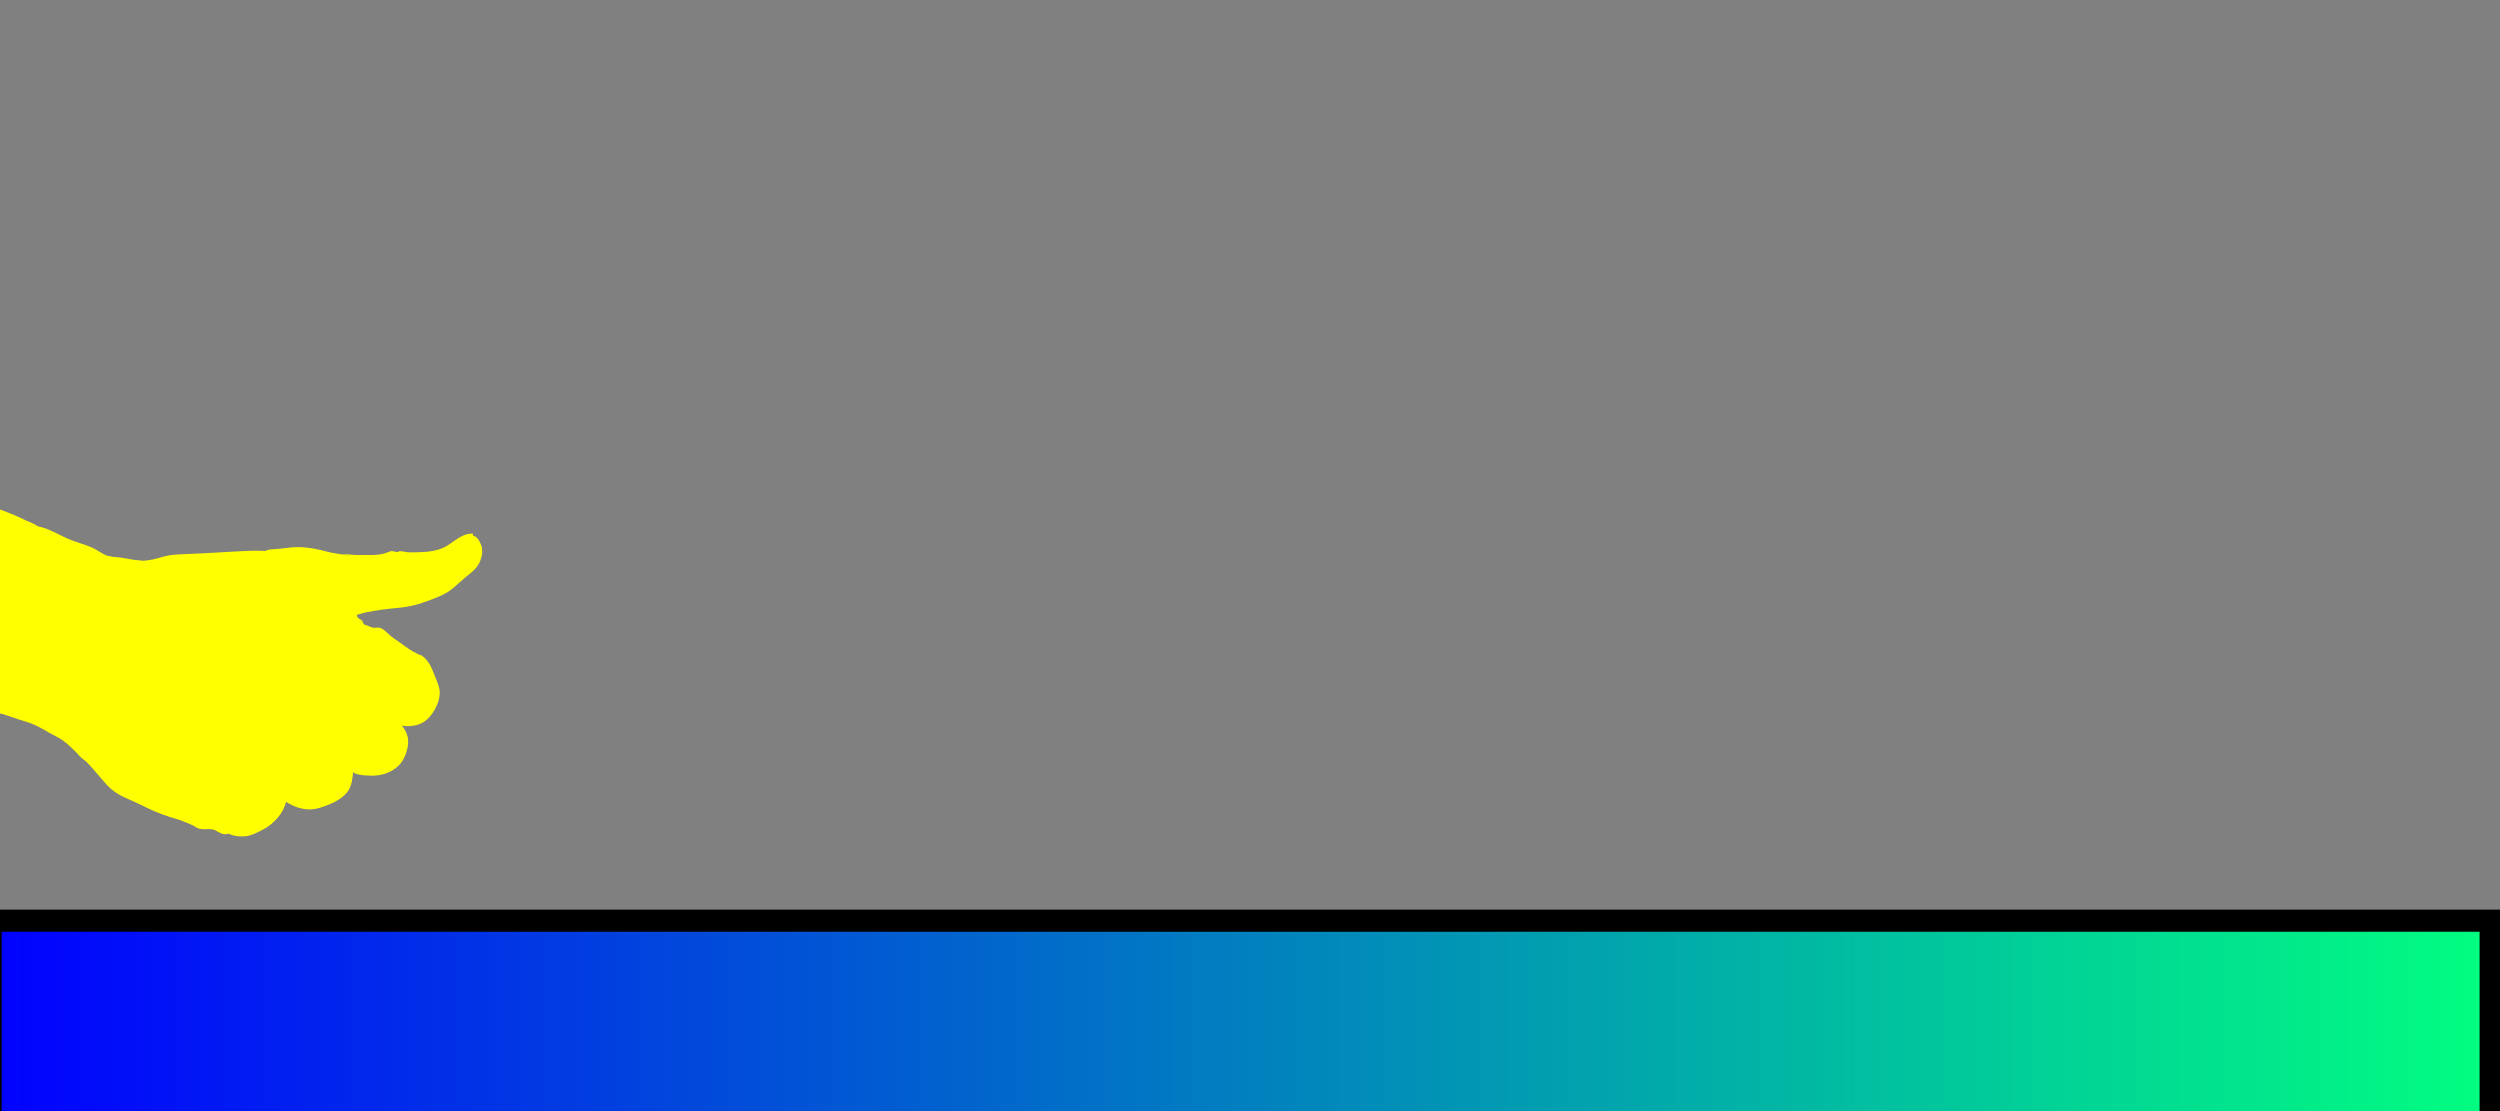 <?xml version="1.0"?><svg width="900" height="400" xmlns="http://www.w3.org/2000/svg" xmlns:xlink="http://www.w3.org/1999/xlink">
 <rect width="100%" height="100%" fill="#808080" stroke="none"/>
 <title>blue green gradient</title>
 <defs>
  <linearGradient id="linearGradient3346">
   <stop offset="0" id="stop3348" stop-color="#633600"/>
   <stop id="stop3358" offset="0.125" stop-opacity="0.875" stop-color="#b04e00"/>
   <stop id="stop3356" offset="0.25" stop-opacity="0.749" stop-color="#fd6600"/>
   <stop id="stop3354" offset="0.5" stop-opacity="0.498" stop-color="#fc6600"/>
   <stop offset="1" id="stop3350" stop-opacity="0" stop-color="#f96600"/>
  </linearGradient>
  <clipPath id="clipPath16">
   <path d="m206.794,1495.532l841.89,0l0,-1190.55l-841.89,0l0,1190.55z" id="path18"/>
  </clipPath>
  <clipPath id="clipPath196">
   <path d="m0,1190.55l841.89,0l0,-1190.55l-841.89,0l0,1190.55z" id="path198"/>
  </clipPath>
  <clipPath id="clipPath608">
   <path d="m0,1190.55l841.89,0l0,-1190.55l-841.89,0l0,1190.55z" id="path610"/>
  </clipPath>
  <clipPath id="clipPath884">
   <path d="m0,1190.55l841.89,0l0,-1190.55l-841.89,0l0,1190.55z" id="path886"/>
  </clipPath>
  <clipPath id="clipPath1116">
   <path d="m0,1190.55l841.89,0l0,-1190.55l-841.89,0l0,1190.55z" id="path1118"/>
  </clipPath>
  <clipPath id="clipPath1392">
   <path d="m-96.474,849.361l841.89,0l0,-1190.55l-841.89,0l0,1190.55z" id="path1394"/>
  </clipPath>
  <clipPath id="clipPath1676">
   <path d="m0,1190.55l841.89,0l0,-1190.55l-841.89,0l0,1190.55z" id="path1678"/>
  </clipPath>
  <clipPath id="clipPath1992">
   <path d="m0,1190.55l841.89,0l0,-1190.55l-841.89,0l0,1190.55z" id="path1994"/>
  </clipPath>
  <clipPath id="clipPath2008">
   <path d="m0,1190.55l841.89,0l0,-1190.55l-841.89,0l0,1190.55z" id="path2010"/>
  </clipPath>
  <clipPath id="clipPath2208">
   <path d="m0,1190.55l841.89,0l0,-1190.55l-841.89,0l0,1190.55z" id="path2210"/>
  </clipPath>
  <clipPath id="clipPath2356">
   <path d="m0,1190.55l841.89,0l0,-1190.55l-841.89,0l0,1190.55z" id="path2358"/>
  </clipPath>
  <linearGradient xlink:href="#linearGradient3346" id="linearGradient3352" x1="0.608" y1="0.114" x2="0.604" y2="0.957"/>
  <linearGradient id="svg_1" spreadMethod="reflect">
   <stop stop-color="#0000ff" stop-opacity="0.996" offset="0.004"/>
   <stop stop-color="#00ff7f" stop-opacity="0.996" offset="1"/>
  </linearGradient>
 </defs>
 <g>
  <title>Layer 1</title>
  <rect transform="translate(-8 24)" id="rect6342" width="900" height="400" x="4.629" y="307.451" stroke-miterlimit="4" stroke-width="7.957" stroke="#000000" fill-rule="evenodd" fill="url(#svg_1)"/>
  <g id="g47124">
   <g id="g6486" fill="#ffff00">
    <g id="g12" transform="matrix(0.036 -0.732 -0.729 -0.036 605.452 700.787)" fill="#ffff00">
     <g style="vector-effect: non-scaling-stroke; " id="g14" clip-path="url(#clipPath16)" fill="#ffff00">
      <g style="vector-effect: non-scaling-stroke; " id="g20" fill="#ffff00">
       <path style="vector-effect: non-scaling-stroke; " id="path22" d="m270.074,578.746c0.532,6.364 2.435,12.015 4.747,17.891c1.763,4.48 2.756,9.195 3.394,14.039c0.714,5.429 1.586,10.831 0.748,16.351c-0.719,4.736 -1.557,9.427 -2.184,14.165c-0.34,2.57 -0.036,5.372 -0.749,7.825c-1.532,5.265 -1.503,10.626 -1.846,16.002c-0.34,5.35 -1.313,11.076 -3.288,16.132c-1.901,4.87 -3.427,9.702 -4.222,14.868c-0.364,2.368 -0.816,4.37 -0.87,6.75c-0.046,2.06 0.254,4.105 0.816,6.084c0.33,1.16 0.948,2.053 1.528,3.082c0.451,0.801 0.641,1.754 0.99,2.605c0.421,1.025 0.833,2.108 1.516,2.991c0.448,0.58 0.981,1.065 1.477,1.613c0.719,0.796 1.121,1.657 1.624,2.569c1.15,2.086 3.062,3.392 4.402,5.297c0.712,1.011 1.355,2.103 1.999,3.152c0.427,0.693 1.059,1.281 1.532,1.918c0.906,1.218 2.08,2.288 2.889,3.559c0.467,0.736 0.981,1.443 1.486,2.137c0.787,1.083 1.484,2.124 2.371,3.122c0.908,1.022 1.832,2.246 2.456,3.471c0.845,1.66 1.791,3.248 2.727,4.882c0.999,1.744 1.84,3.494 2.319,5.43c0.221,0.891 0.533,1.607 1.026,2.404c0.401,0.649 0.889,1.248 1.224,1.933c0.195,0.402 0.278,0.813 0.525,1.191c0.269,0.411 0.655,0.721 0.928,1.125c0.512,0.757 0.914,1.578 1.423,2.323c0.871,1.278 1.412,2.773 2.073,4.15c0.481,1.002 1.082,2.21 1.756,3.115c0.641,0.86 0.987,1.786 1.487,2.717c0.346,0.644 0.91,1.199 1.218,1.851c0.346,0.733 0.676,1.453 1.04,2.206c0.451,0.938 0.921,1.931 1.435,2.857c0.252,0.455 0.559,0.91 0.871,1.336c0.621,0.847 1.219,1.661 1.464,2.685c0.225,0.943 0.305,1.92 0.536,2.86c0.293,1.189 0.935,2.166 1.365,3.282c0.907,2.356 0.728,4.974 0.925,7.46c0.1,1.266 0.375,2.448 0.347,3.72c-0.039,1.717 0.126,3.435 0,5.146c-0.05,0.679 -0.082,1.327 -0.037,2.015c0.089,1.332 0.44,2.62 0.796,3.904c0.275,0.988 0.35,1.82 1.468,1.986c0.906,0.135 1.801,0.276 2.72,0.356c1.429,0.123 2.631,-0.686 3.728,-1.491c0.575,-0.42 1.044,-1.065 1.461,-1.627c0.402,-0.544 0.591,-1.227 0.901,-1.823c0.337,-0.65 0.904,-1.072 1.305,-1.682c0.936,-1.422 1.211,-3.151 1.868,-4.698c0.947,-2.231 1.651,-4.459 2.142,-6.84c0.214,-1.036 0.339,-2.184 0.363,-3.267c0.03,-1.303 -0.335,-2.552 -0.468,-3.844c-0.17,-1.654 -0.67,-3.23 -0.669,-4.879c0,-1.209 -0.278,-2.433 -0.384,-3.589c-0.093,-1.004 -0.374,-2.012 -0.596,-3.01c-0.224,-1.004 -0.188,-2.033 -0.386,-3.057c-0.488,-2.524 -1.344,-5 -1.575,-7.559c-0.079,-0.882 -0.017,-1.775 -0.104,-2.654c-0.138,-1.385 -0.42,-2.664 -0.797,-3.988c-0.365,-1.288 -0.593,-2.527 -0.748,-3.856c-0.158,-1.361 -0.117,-2.633 -0.167,-3.976c-0.039,-1.034 0.137,-2.049 0.052,-3.108c-0.118,-1.493 -0.637,-2.96 -0.892,-4.423c-0.106,-0.603 -0.14,-1.2 -0.259,-1.79c-0.318,-1.575 -0.46,-3.192 -0.766,-4.779c-0.528,-2.734 -0.2,-5.373 -0.239,-8.131c-0.037,-2.642 -0.459,-5.185 -1.014,-7.744c-0.18,-0.833 -0.312,-2.283 0.503,-2.74c0.737,-0.412 2.413,0.366 3.136,0.699c1.934,0.889 4.32,0.862 6.42,0.643c0.57,-0.059 0.9,0.006 1.385,-0.307c0.395,-0.255 0.844,-0.554 1.195,-0.871c0.463,-0.418 0.786,-1.077 0.96,-1.654c0.132,-0.442 0.161,-0.91 0.291,-1.353c0.147,-0.504 0.476,-0.825 0.668,-1.309c0.2,-0.504 0.324,-1.075 0.452,-1.603c0.174,-0.718 0.338,-1.478 0.311,-2.209c-0.058,-1.607 -0.039,-3.249 -0.3,-4.845c-0.338,-2.073 -2.109,-4.476 -3.858,-5.646c-1.654,-1.107 -0.977,-3.345 -0.621,-4.923c0.186,-0.828 0.274,-1.69 0.523,-2.503c0.299,-0.976 0.732,-1.859 1.077,-2.799c0.25,-0.679 0.373,-1.414 0.646,-2.086c1.097,-2.696 2.531,-5.298 3.748,-7.953c1.079,-2.355 1.969,-4.754 3.177,-7.035c0.617,-1.163 1.517,-2.191 2.101,-3.344c0.731,-1.44 1.443,-2.867 2.075,-4.341c0.258,-0.603 0.291,-1.297 0.449,-1.928c0.233,-0.934 0.183,-1.797 0.275,-2.735c0.171,-1.722 0.573,-3.263 0.464,-4.991c-0.052,-0.809 -0.129,-1.602 -0.137,-2.417c-0.009,-0.943 0.206,-1.844 0.247,-2.771c0.054,-1.262 -0.001,-2.54 0.208,-3.789c0.157,-0.934 0.379,-1.74 0.372,-2.706c-0.013,-1.652 0.072,-3.238 0.201,-4.868c0.052,-0.647 0.173,-1.236 -0.028,-1.875c-0.206,-0.653 -0.652,-1.212 -0.641,-1.917c0.015,-1.023 0.091,-1.894 -0.155,-2.925c-0.317,-1.328 -0.675,-2.612 -0.939,-3.938c-0.299,-1.498 -0.501,-2.957 -1.008,-4.4c-0.394,-1.126 -1.082,-2.242 -1.729,-3.228c-0.82,-1.251 -1.887,-2.349 -2.718,-3.61c-0.945,-1.433 -1.859,-2.903 -3.079,-4.123c-0.663,-0.664 -1.313,-1.268 -2.031,-1.819c-0.453,-0.347 -0.976,-0.834 -1.336,-1.259c-0.22,-0.259 -0.324,-0.592 -0.529,-0.859c-0.184,-0.237 -0.389,-0.278 -0.574,-0.447c-0.523,-0.474 -0.584,-1.114 -0.843,-1.757c-0.355,-0.883 -0.685,-1.77 -0.97,-2.68c-0.371,-1.183 -0.804,-2.375 -1.124,-3.577c-0.346,-1.304 -0.414,-2.667 -0.806,-3.969c-0.359,-1.194 -0.758,-2.378 -0.714,-3.641c0.047,-1.359 0.023,-2.662 -0.132,-4.02c-0.11,-0.955 -0.071,-1.937 -0.197,-2.888c-0.143,-1.076 -0.462,-2.031 -0.433,-3.135c0.031,-1.141 0.058,-2.33 -0.087,-3.465c-0.263,-2.077 -0.099,-4.359 -0.765,-6.355c-0.302,-0.909 -0.728,-1.697 -0.817,-2.657c-0.084,-0.907 -0.022,-1.818 -0.021,-2.722c0.001,-1.572 -0.667,-2.957 -0.671,-4.492c-0.001,-0.704 -0.04,-1.274 -0.2,-1.947c-0.297,-1.257 -0.45,-2.503 -0.693,-3.77c-0.135,-0.702 -0.319,-1.422 -0.307,-2.143c0.02,-1.084 0.401,-2.162 0.441,-3.28c0.056,-1.571 -0.128,-3.032 0.138,-4.587c0.256,-1.494 0.46,-2.979 0.287,-4.491c-0.138,-1.203 -0.079,-2.308 0.036,-3.513c0.108,-1.121 -0.123,-2.225 -0.135,-3.336c-0.012,-1.165 0.02,-2.355 0.143,-3.52c0.108,-1.02 -0.075,-2.043 0.035,-3.066c0.132,-1.218 0.262,-2.466 0.295,-3.692c0.036,-1.349 -0.398,-2.592 -0.261,-3.963c0.192,-1.91 -0.068,-3.743 -0.045,-5.636c0.021,-1.636 0.733,-3.23 0.851,-4.86c0.083,-1.165 -0.088,-2.376 0.23,-3.516c0.223,-0.803 0.388,-1.62 0.54,-2.438c0.373,-2.014 2.139,-4.551 -0.863,-5.274c-2.263,-0.545 -4.587,1.25 -6.321,2.452c-3.441,2.384 -7.932,5.498 -10.429,8.875c-3.116,4.215 -2.714,10 -7.473,13.189c-1.805,1.211 -4.475,0.895 -6.505,1.417c-2.796,0.72 -5.033,3.172 -6.889,5.276c-2.575,2.921 -3.416,6.994 -6.212,9.684c-1.945,1.871 -4.512,2.455 -6.302,4.73c-1.273,1.62 -1.954,3.524 -3.115,5.2c-0.686,0.991 -1.584,1.836 -2.239,2.823c-1.098,1.66 -0.825,3.721 -1.535,5.516c0.829,0.814 -0.582,6.598 -0.63,8.094c-0.099,3.062 0.075,6.125 0.329,9.176" fill-rule="nonzero" fill="#ffff00"/>
      </g>
      <g style="vector-effect: non-scaling-stroke; " id="g24" fill="#ffff00">
       <path style="vector-effect: non-scaling-stroke; " id="path26" d="m271.208,561.226c-0.748,1.989 -0.36,4.225 -0.486,6.305c-0.155,2.564 -0.246,5.104 -0.161,7.675c0.083,2.555 0.448,5.068 0.881,7.584c0.439,2.551 1.382,4.971 2.112,7.448c1.301,4.412 2.886,8.712 3.998,13.185c1.198,4.819 1.72,9.84 1.917,14.793c0.4,10.034 -1.56,19.959 -3.225,29.801c-0.866,5.117 -1.165,10.198 -1.455,15.371c-0.29,5.174 -1.125,10.19 -2.56,15.17c-2.115,7.332 -5.232,14.469 -5.68,22.172c-0.208,3.572 0.192,7.496 1.686,10.779c1.362,2.992 3.545,5.557 5.022,8.5c0.255,0.509 -0.519,0.81 -0.794,0.344c-2.123,-3.592 -5.037,-6.676 -6.183,-10.781c-1.244,-4.455 -1.086,-9.192 -0.286,-13.702c0.881,-4.968 2.731,-9.758 4.29,-14.54c1.603,-4.92 2.841,-9.861 3.341,-15.02c0.496,-5.118 0.444,-10.271 1.221,-15.363c0.77,-5.046 1.777,-10.054 2.545,-15.101c1.543,-10.141 1.945,-20.571 -0.332,-30.641c-0.882,-3.894 -2.235,-7.68 -3.577,-11.436c-1.399,-3.912 -3.16,-7.701 -3.95,-11.803c-0.736,-3.817 -0.85,-7.78 -0.659,-11.652c0.148,-3.012 0.08,-6.708 1.493,-9.447c0.269,-0.523 1.051,-0.198 0.842,0.359" fill-rule="nonzero" fill="#ffff00"/>
      </g>
      <g style="vector-effect: non-scaling-stroke; " id="g28" fill="#ffff00">
       <path style="vector-effect: non-scaling-stroke; " id="path30" d="m271.156,717.766c3.286,3.243 5.839,7.189 8.588,10.877c2.815,3.776 5.907,7.32 8.622,11.176c2.603,3.695 5.03,7.616 6.86,11.756c1.012,2.289 1.898,4.612 3.162,6.78c1.174,2.013 2.559,3.887 3.68,5.944c2.144,3.932 4.224,7.887 6.414,11.797c2.135,3.813 4.077,7.714 5.45,11.871c1.423,4.305 1.887,8.771 2.128,13.276c0.234,4.353 -0.693,9.18 1.435,13.189c0.273,0.515 -0.566,0.852 -0.836,0.342c-1.891,-3.557 -1.435,-7.748 -1.418,-11.634c0.022,-4.759 -0.616,-9.718 -1.99,-14.27c-1.349,-4.47 -3.513,-8.641 -5.79,-12.699c-2.105,-3.751 -4.133,-7.534 -6.202,-11.304c-1.035,-1.886 -2.178,-3.71 -3.399,-5.48c-1.351,-1.96 -2.221,-4.229 -3.136,-6.414c-1.869,-4.462 -4.415,-8.617 -7.165,-12.587c-2.677,-3.863 -5.743,-7.418 -8.539,-11.188c-2.75,-3.709 -5.379,-7.506 -8.141,-11.207c-0.14,-0.188 0.116,-0.383 0.277,-0.225" fill-rule="nonzero" fill="#ffff00"/>
      </g>
      <g style="vector-effect: non-scaling-stroke; " id="g32" fill="#ffff00">
       <path style="vector-effect: non-scaling-stroke; " id="path34" d="m316.492,815.362c0.899,-0.854 1.889,-0.901 3.096,-0.753c2.221,0.275 3.832,-0.264 5.259,-2.018c1.181,-1.449 1.92,-3.408 2.695,-5.093c0.946,-2.057 1.73,-4.184 2.655,-6.25c1.96,-4.378 1.05,-8.998 0.67,-13.619c-0.399,-4.838 -1.435,-9.606 -2.38,-14.359c-0.873,-4.389 -1.676,-8.811 -2.129,-13.266c-0.481,-4.73 -0.61,-9.486 -1.402,-14.181c-0.346,-2.051 -0.989,-4.041 -1.208,-6.113c-0.246,-2.327 -0.169,-4.644 -0.031,-6.975c0.145,-2.464 -0.055,-4.598 -0.614,-6.999c-0.387,-1.661 -0.737,-3.334 -0.371,-5.028c0.16,-0.738 1.283,-0.408 1.124,0.328c-0.429,1.98 0.315,4.07 0.744,5.994c0.478,2.144 0.38,4.145 0.252,6.324c-0.146,2.486 -0.171,4.951 0.222,7.416c0.381,2.397 1.05,4.726 1.376,7.14c0.618,4.56 0.722,9.175 1.254,13.745c0.56,4.812 1.573,9.578 2.515,14.326c0.888,4.477 1.672,8.972 1.951,13.532c0.135,2.205 0.49,4.387 0.464,6.6c-0.026,2.215 -0.801,4.145 -1.712,6.124c-1.67,3.627 -2.908,7.697 -5.358,10.902c-0.852,1.117 -2.014,1.827 -3.357,2.187c-1.858,0.496 -3.742,-0.857 -5.467,0.359c-0.219,0.154 -0.436,-0.145 -0.248,-0.323" fill-rule="nonzero" fill="#ffff00"/>
      </g>
      <g style="vector-effect: non-scaling-stroke; " id="g36" fill="#ffff00">
       <path style="vector-effect: non-scaling-stroke; " id="path38" d="m323.629,720.212c0.074,-0.188 -0.026,-0.315 0.402,-0.212c0.332,0.08 0.664,0.142 0.994,0.233c1.132,0.308 2.29,0.513 3.448,0.69c1.58,0.241 4.688,1.026 6.143,0.069c1.426,-0.939 2.094,-3.279 2.496,-4.826c0.387,-1.488 0.568,-3.03 0.669,-4.56c0.122,-1.851 -0.19,-3.541 -1.038,-5.196c-0.783,-1.527 -1.909,-2.861 -2.734,-4.37c-0.4,-0.731 0.714,-1.245 1.141,-0.565c2.042,3.258 4.119,5.884 3.995,9.924c-0.1,3.259 -0.701,6.777 -2.55,9.525c-1.393,2.072 -3.652,1.867 -5.882,1.644c-2.258,-0.225 -5.219,-0.558 -7.194,-1.771c-0.185,-0.113 -0.205,-0.377 -0.137,-0.559c0.016,-0.041 0.029,-0.075 0.051,-0.113c0.061,-0.103 0.242,-0.029 0.196,0.087" fill-rule="nonzero" fill="#ffff00"/>
      </g>
      <g style="vector-effect: non-scaling-stroke; " id="g40" fill="#ffff00">
       <path style="vector-effect: non-scaling-stroke; " id="path42" d="m334.548,701.972c-4.845,-0.546 3.088,-16.953 4.211,-19.611c1.592,-3.768 3.616,-7.339 5.438,-10.995c0.992,-1.992 1.932,-3.971 2.458,-6.143c0.518,-2.135 0.643,-4.365 0.703,-6.553c0.053,-1.959 0.016,-3.92 0.072,-5.879c0.061,-2.12 0.537,-4.221 0.874,-6.313c0.396,-2.454 0.692,-4.765 0.424,-7.255c-0.244,-2.262 -0.609,-4.495 -0.803,-6.764c-0.022,-0.265 0.409,-0.375 0.469,-0.101c0.844,3.828 2.097,7.494 1.67,11.465c-0.207,1.927 -0.546,3.843 -0.85,5.757c-0.354,2.231 -0.388,4.403 -0.398,6.656c-0.017,3.655 -0.112,7.323 -1.185,10.846c-1.123,3.69 -3.301,7.134 -5.065,10.545c-2.149,4.155 -4.009,8.491 -5.817,12.807c-0.841,2.01 -1.602,4.059 -2.187,6.157c-0.31,1.112 -1.202,3.614 -0.294,4.646c0.084,0.094 0.13,0.246 0.08,0.369c0.027,-0.164 0.114,-0.184 0.263,-0.062c0.264,0.069 0.22,0.46 -0.063,0.428" fill-rule="nonzero" fill="#ffff00"/>
      </g>
      <g style="vector-effect: non-scaling-stroke; " id="g44" fill="#ffff00">
       <path style="vector-effect: non-scaling-stroke; " id="path46" d="m329.553,503.21c0.232,5.065 -1.217,10.022 -1.875,15.009c-0.67,5.086 -0.462,10.282 -0.394,15.401c0.073,5.398 0.085,10.796 -0.379,16.179c-0.452,5.229 0.054,10.596 0.614,15.795c0.547,5.064 1.294,10.104 1.917,15.16c0.6,4.862 0.853,9.74 1.292,14.617c0.36,3.999 0.99,8.008 2.547,11.731c1.709,4.087 4.791,6.868 7.777,10.002c2.47,2.591 4.529,5.443 5.872,8.777c0.702,1.743 1.248,3.403 1.478,5.279c0.219,1.79 0.295,3.572 0.619,5.355c0.095,0.517 -0.651,0.626 -0.789,0.138c-0.581,-2.038 -0.794,-4.145 -1.173,-6.225c-0.433,-2.377 -1.445,-4.697 -2.6,-6.809c-2.088,-3.82 -5.462,-6.573 -8.33,-9.76c-5.36,-5.954 -6.325,-14.008 -6.894,-21.665c-0.719,-9.655 -2.337,-19.187 -3.219,-28.823c-0.454,-4.966 -0.636,-9.963 -0.236,-14.937c0.432,-5.373 0.345,-10.777 0.279,-16.161c-0.062,-5.089 -0.389,-10.281 -0.005,-15.355c0.351,-4.645 1.808,-9.178 2.505,-13.772c0.085,-0.568 0.969,-0.501 0.994,0.064" fill-rule="nonzero" fill="#ffff00"/>
      </g>
      <g style="vector-effect: non-scaling-stroke; " id="g48" fill="#ffff00">
       <path style="vector-effect: non-scaling-stroke; " id="path50" d="m306.433,658.873c0.147,-0.16 0.295,-0.321 0.442,-0.482c0.056,-0.061 0.141,-0.016 0.164,0.048c0.416,1.102 0.256,2.377 0.326,3.548c0.099,1.675 0.347,3.344 0.644,4.994c0.533,2.964 1.341,5.869 1.862,8.835c0.487,2.775 0.658,5.555 0.789,8.364c0.148,3.177 1.157,6.304 1.792,9.41c0.567,2.78 0.433,5.601 0.577,8.422c0.17,3.341 0.562,6.675 1.107,9.975c0.489,2.963 0.809,6.24 3.91,7.642c1.104,0.5 2.525,0.264 3.7,0.313c1.277,0.054 2.552,0.597 3.841,0.644c0.365,0.014 0.395,0.559 0.021,0.572c-1.336,0.045 -2.664,0.087 -4.008,0.107c-1.192,0.017 -2.529,0.158 -3.687,-0.201c-2.424,-0.751 -3.959,-2.665 -4.745,-5.008c-1.014,-3.019 -1.242,-6.586 -1.565,-9.741c-0.36,-3.528 -0.157,-7.126 -0.579,-10.634c-0.393,-3.269 -1.495,-6.42 -1.948,-9.678c-0.483,-3.477 -0.344,-7.015 -0.845,-10.507c-0.452,-3.152 -1.017,-6.289 -1.43,-9.447c-0.201,-1.537 -0.323,-3.092 -0.332,-4.643c-0.004,-0.785 0.021,-1.56 0.097,-2.343c0.037,-0.389 0.525,-0.602 -0.032,-0.091c-0.067,0.06 -0.162,-0.032 -0.101,-0.099" fill-rule="nonzero" fill="#ffff00"/>
      </g>
      <g style="vector-effect: non-scaling-stroke; " id="g52" fill="#ffff00">
       <path style="vector-effect: non-scaling-stroke; " id="path54" d="m312.405,694.807c0.356,2.005 -0.834,4.252 -2.566,5.285c-1.586,0.947 -4.222,0.802 -5.855,0.133c-0.191,-0.078 -0.157,-0.385 0.056,-0.402c1.942,-0.161 3.317,-0.377 4.969,-1.495c1.392,-0.941 1.724,-2.154 2.413,-3.613c0.185,-0.392 0.9,-0.376 0.983,0.092" fill-rule="nonzero" fill="#ffff00"/>
      </g>
      <g style="vector-effect: non-scaling-stroke; " id="g56" fill="#ffff00"/>
      <g style="vector-effect: non-scaling-stroke; " id="g60" fill="#ffff00">
       <path style="vector-effect: non-scaling-stroke; " id="path62" d="m310.215,720.904c0.676,-0.184 1.351,-0.354 2.039,-0.486c1.114,-0.217 2.025,-1.094 2.863,-1.795c0.861,-0.722 1.906,0.471 1.155,1.275c-0.954,1.021 -2.203,1.456 -3.556,1.689c-0.738,0.128 -1.841,0.108 -2.545,-0.162c-0.235,-0.09 -0.181,-0.459 0.044,-0.521" fill-rule="nonzero" fill="#ffff00"/>
      </g>
      <g style="vector-effect: non-scaling-stroke; " id="g64" fill="#ffff00">
       <path style="vector-effect: non-scaling-stroke; " id="path66" d="m315.036,719.706c-0.021,-0.026 -0.043,-0.052 -0.065,-0.077c0.158,-0.128 0.316,-0.255 0.475,-0.383c0.778,1.318 0.791,3.01 0.975,4.492c0.208,1.671 0.7,3.294 1.243,4.883c1.024,2.999 2.698,5.654 4.26,8.39c1.578,2.762 2.141,5.587 2.709,8.676c0.281,1.532 0.632,3.049 0.934,4.577c0.314,1.594 0.958,3.327 0.917,4.947c-0.005,0.17 -0.26,0.234 -0.351,0.097c-0.822,-1.236 -0.975,-2.887 -1.294,-4.32c-0.42,-1.882 -1.044,-3.684 -1.492,-5.554c-0.406,-1.692 -0.675,-3.403 -1.277,-5.041c-0.588,-1.6 -1.519,-3.098 -2.399,-4.548c-1.494,-2.462 -2.902,-4.984 -3.783,-7.739c-0.443,-1.383 -0.741,-2.815 -0.945,-4.253c-0.202,-1.42 -0.553,-3.138 -0.059,-4.521c0.108,-0.303 0.474,-0.299 0.595,-0.01c0.012,0.028 0.024,0.057 0.036,0.084c0.107,0.26 -0.295,0.52 -0.479,0.3" fill-rule="nonzero" fill="#ffff00"/>
      </g>
      <g style="vector-effect: non-scaling-stroke; " id="g68" fill="#ffff00">
       <path style="vector-effect: non-scaling-stroke; " id="path70" d="m311.872,721.917c0.547,-0.017 1.068,0.051 1.619,-0.042c0.648,-0.107 1.148,-0.367 1.699,-0.697c0.599,-0.36 1.203,0.511 0.817,1.015c-0.764,1 -3.689,1.375 -4.32,0.026c-0.058,-0.125 0.047,-0.297 0.185,-0.302" fill-rule="nonzero" fill="#ffff00"/>
      </g>
      <g style="vector-effect: non-scaling-stroke; " id="g72" fill="#ffff00">
       <path style="vector-effect: non-scaling-stroke; " id="path74" d="m336.049,720.313c-0.416,-0.538 -1.621,-3.467 -2.419,-2.597c-0.549,0.598 -0.697,1.486 -1.269,2.092c-0.687,0.731 -1.884,2.389 -3.046,1.606c-0.309,-0.209 -0.157,-0.69 0.216,-0.68c2.141,0.051 2.395,-2.91 3.774,-3.883c0.55,-0.389 1.187,-0.017 1.624,0.345c0.922,0.763 0.913,2.008 1.177,3.091c0.009,0.035 -0.035,0.054 -0.057,0.026" fill-rule="nonzero" fill="#ffff00"/>
      </g>
      <g style="vector-effect: non-scaling-stroke; " id="g76" fill="#ffff00">
       <path style="vector-effect: non-scaling-stroke; " id="path78" d="m314.806,718.176c0.324,-0.479 0.926,-0.127 1.39,-0.064c1.539,0.21 2.939,-0.02 4.475,-0.092c1.464,-0.071 2.922,-0.149 4.368,-0.4c1.189,-0.206 2.242,-0.828 3.418,-1.025c0.232,-0.039 0.32,0.248 0.209,0.406c-1.392,1.988 -4.894,2.073 -7.077,2.216c-1.489,0.098 -3.022,0.365 -4.505,0.199c-0.192,-0.021 -2.517,-0.728 -2.129,-1.124c-0.075,0.076 -0.21,-0.026 -0.149,-0.116" fill-rule="nonzero" fill="#ffff00"/>
      </g>
      <g style="vector-effect: non-scaling-stroke; " id="g80" fill="#ffff00">
       <path style="vector-effect: non-scaling-stroke; " id="path82" d="m314.679,716.198c0.967,0.232 1.852,0.538 2.854,0.604c1.038,0.069 2.096,-0.168 3.12,-0.298c2.328,-0.297 4.208,-0.655 6.398,-1.582c0.092,-0.039 0.175,0.062 0.106,0.14c-1.492,1.678 -3.805,2.052 -5.913,2.417c-2.197,0.382 -5.061,0.888 -6.73,-0.983c-0.099,-0.111 0.007,-0.336 0.165,-0.298" fill-rule="nonzero" fill="#ffff00"/>
      </g>
      <g style="vector-effect: non-scaling-stroke; " id="g84" fill="#ffff00">
       <path style="vector-effect: non-scaling-stroke; " id="path86" d="m276.148,678.266c-0.49,5.015 -0.761,10.046 -1.189,15.067c-0.415,4.871 -3.153,9.81 -2.041,14.709c0.502,2.215 2.519,4.255 3.95,5.947c1.698,2.005 3.087,4.228 4.653,6.33c3.012,4.042 5.722,8.301 8.808,12.287c1.388,1.791 2.345,3.65 3.338,5.666c1.106,2.248 2.688,4.291 4.038,6.395c2.737,4.268 5.09,8.789 7.504,13.245c1.028,1.898 2.239,3.693 2.705,5.824c0.539,2.462 1.152,4.723 2.024,7.098c0.829,2.26 1.189,4.607 1.54,6.978c0.168,1.143 0.313,2.278 0.641,3.39c0.398,1.349 0.553,2.547 0.8,3.921c0.05,0.164 0.101,0.33 0.151,0.495c0.085,0.277 -0.338,0.509 -0.476,0.23c-0.912,-1.841 -1.631,-3.982 -2.01,-6.001c-0.477,-2.54 -0.626,-5.111 -1.393,-7.597c-0.69,-2.238 -1.711,-4.338 -2.129,-6.657c-0.211,-1.169 -0.35,-2.317 -0.814,-3.423c-0.532,-1.265 -1.343,-2.473 -1.996,-3.681c-2.493,-4.608 -4.97,-9.189 -7.998,-13.475c-1.361,-1.93 -2.761,-3.814 -3.877,-5.902c-1.152,-2.157 -2.158,-4.149 -3.666,-6.096c-3.097,-4.002 -5.813,-8.291 -8.837,-12.352c-1.444,-1.939 -2.739,-3.964 -4.281,-5.835c-1.448,-1.757 -3.005,-3.555 -3.884,-5.678c-1.734,-4.179 0.725,-8.975 1.555,-13.047c0.476,-2.336 0.591,-4.731 0.901,-7.09c0.342,-2.602 0.775,-5.205 1.213,-7.795c0.171,-1.012 0.416,-1.971 0.645,-2.967c0.015,-0.068 0.132,-0.058 0.125,0.014" fill-rule="nonzero" fill="#ffff00"/>
      </g>
      <g style="vector-effect: non-scaling-stroke; " id="g88" fill="#ffff00">
       <path style="vector-effect: non-scaling-stroke; " id="path90" d="m312.612,784.992c1.289,2.072 1.436,4.83 2.027,7.162c0.739,2.914 2.621,5.197 3.93,7.852c0.703,1.424 4.231,13.338 7.223,11.055c0.357,-0.272 0.915,0.178 0.604,0.554c-3.086,3.74 -6.861,-6.209 -7.466,-7.803c-0.684,-1.805 -1.351,-3.564 -2.313,-5.246c-0.86,-1.5 -1.707,-2.916 -2.247,-4.568c-0.952,-2.921 -1.006,-6.031 -1.815,-8.979c-0.009,-0.035 0.037,-0.058 0.057,-0.027" fill-rule="nonzero" fill="#ffff00"/>
      </g>
      <g style="vector-effect: non-scaling-stroke; " id="g92" fill="#ffff00">
       <path style="vector-effect: non-scaling-stroke; " id="path94" d="m317.194,798.124c2.522,0.514 4.481,1.746 6.115,3.765c1.546,1.912 4.42,5.491 3.677,8.104c-0.095,0.333 -0.519,0.315 -0.68,0.058c-0.706,-1.127 -1.04,-2.52 -1.64,-3.718c-0.595,-1.188 -1.298,-2.312 -1.912,-3.486c-1.192,-2.278 -3.338,-3.572 -5.568,-4.7c-0.013,-0.005 -0.006,-0.026 0.008,-0.023" fill-rule="nonzero" fill="#ffff00"/>
      </g>
      <g style="vector-effect: non-scaling-stroke; " id="g96" fill="#ffff00">
       <path style="vector-effect: non-scaling-stroke; " id="path98" d="m320.368,814.018c0.726,-0.697 -0.049,-3.166 -0.216,-4.055c-0.534,-2.851 -2.156,-4.855 -3.756,-7.129c-0.084,-0.119 0.046,-0.313 0.181,-0.21c2.231,1.707 3.929,4.98 4.631,7.66c0.246,0.94 1.029,4.007 -0.528,4.268c-0.291,0.049 -0.559,-0.297 -0.312,-0.534" fill-rule="nonzero" fill="#ffff00"/>
      </g>
      <g style="vector-effect: non-scaling-stroke; " id="g100" fill="#ffff00">
       <path style="vector-effect: non-scaling-stroke; " id="path102" d="m303.638,756.109c1.495,-0.412 2.971,0.225 4.265,0.981c0.872,0.511 1.717,1.067 2.593,1.572c0.898,0.516 1.853,0.28 2.782,0.615c0.491,0.177 0.56,0.812 0.043,1.018c-1.394,0.554 -2.677,0.183 -3.922,-0.555c-1.928,-1.143 -3.484,-2.631 -5.721,-3.164c-0.217,-0.053 -0.29,-0.397 -0.04,-0.467" fill-rule="nonzero" fill="#ffff00"/>
      </g>
      <g style="vector-effect: non-scaling-stroke; " id="g104" fill="#ffff00">
       <path style="vector-effect: non-scaling-stroke; " id="path106" d="m307.269,763.446c1.131,-0.481 1.836,-1.436 2.667,-2.299c0.692,-0.718 1.846,-1.942 2.941,-1.477c0.272,0.115 0.43,0.67 0.138,0.853c-0.582,0.367 -1.164,0.631 -1.69,1.083c-0.506,0.435 -0.947,0.94 -1.446,1.383c-0.699,0.622 -1.679,1.474 -2.671,1.016c-0.27,-0.125 -0.159,-0.466 0.061,-0.559" fill-rule="nonzero" fill="#ffff00"/>
      </g>
      <g style="vector-effect: non-scaling-stroke; " id="g108" fill="#ffff00">
       <path style="vector-effect: non-scaling-stroke; " id="path110" d="m305.181,758.695c0.762,-0.369 1.359,-0.354 2.122,0.021c0.443,0.216 0.847,0.511 1.256,0.785c0.319,0.212 0.771,0.299 0.895,0.694c0.057,0.182 0.04,0.377 -0.121,0.504c-0.025,0.019 -0.049,0.039 -0.074,0.058c-0.099,0.077 -0.241,0.133 -0.366,0.08c-0.163,-0.071 -0.261,-0.184 -0.257,-0.375c-0.003,0.169 -0.03,0.067 -0.23,-0.049c-0.177,-0.103 -0.342,-0.228 -0.508,-0.347c-0.786,-0.566 -1.592,-1.434 -2.663,-1.243c-0.073,0.013 -0.131,-0.091 -0.054,-0.128" fill-rule="nonzero" fill="#ffff00"/>
      </g>
      <g style="vector-effect: non-scaling-stroke; " id="g112" fill="#ffff00">
       <path style="vector-effect: non-scaling-stroke; " id="path114" d="m306.762,762.173c0.287,-0.552 0.684,-0.985 1.094,-1.447c0.174,-0.195 0.364,-0.372 0.532,-0.572c0.219,-0.255 0.331,-0.56 0.667,-0.666c0.124,-0.039 0.26,0.025 0.278,0.164c0.075,0.558 -0.545,1.045 -0.92,1.392c-0.476,0.441 -1.032,0.804 -1.53,1.22c-0.065,0.055 -0.163,-0.011 -0.121,-0.091" fill-rule="nonzero" fill="#ffff00"/>
      </g>
      <g style="vector-effect: non-scaling-stroke; " id="g116" fill="#ffff00">
       <path style="vector-effect: non-scaling-stroke; " id="path118" d="m302.642,754.309c1.624,-1.207 3.676,-0.25 5.159,0.703c0.956,0.615 1.858,1.311 2.816,1.924c1.136,0.728 2.164,0.841 3.43,1.119c0.448,0.1 0.554,0.75 0.089,0.917c-1.713,0.614 -3.691,-0.723 -5.012,-1.683c-2.111,-1.534 -3.731,-2.876 -6.441,-2.826c-0.091,0.002 -0.102,-0.109 -0.041,-0.154" fill-rule="nonzero" fill="#ffff00"/>
      </g>
      <g style="vector-effect: non-scaling-stroke; " id="g120" fill="#ffff00">
       <path style="vector-effect: non-scaling-stroke; " id="path122" d="m308.118,766.529c0.759,-1.71 2.642,-3.155 3.871,-4.566c0.752,-0.864 2.434,-2.558 3.646,-1.678c0.146,0.105 0.099,0.317 -0.025,0.414c-0.466,0.363 -1.026,0.362 -1.544,0.664c-0.735,0.427 -1.307,1.143 -1.865,1.769c-1.109,1.247 -2.405,2.862 -3.94,3.549c-0.103,0.046 -0.186,-0.054 -0.143,-0.152" fill-rule="nonzero" fill="#ffff00"/>
      </g>
      <g style="vector-effect: non-scaling-stroke; " id="g124" fill="#ffff00">
       <path style="vector-effect: non-scaling-stroke; " id="path126" d="m318.288,757.957c1.246,-0.546 2.439,-1.48 3.549,-2.26c0.654,-0.459 2.783,-1.576 2.941,-2.48c0.141,-0.81 1.33,-0.731 1.284,0.112c-0.072,1.366 -2.171,2.417 -3.141,3.027c-1.284,0.809 -3.018,1.818 -4.583,1.83c-0.119,0 -0.16,-0.18 -0.05,-0.229" fill-rule="nonzero" fill="#ffff00"/>
      </g>
      <g style="vector-effect: non-scaling-stroke; " id="g128" fill="#ffff00">
       <path style="vector-effect: non-scaling-stroke; " id="path130" d="m325.841,754.727c-0.564,1.821 -2.958,5.332 -5.26,4.431c-0.121,-0.047 -0.171,-0.238 -0.05,-0.317c0.819,-0.534 1.711,-0.906 2.491,-1.525c1.012,-0.806 1.76,-1.841 2.799,-2.602c0.009,-0.006 0.023,0.002 0.02,0.013" fill-rule="nonzero" fill="#ffff00"/>
      </g>
      <g style="vector-effect: non-scaling-stroke; " id="g132" fill="#ffff00">
       <path style="vector-effect: non-scaling-stroke; " id="path134" d="m271.874,709.001c0.285,-1.368 0.399,-2.555 1.486,-3.581c0.962,-0.908 2.169,-1.364 3.449,-1.621c2.627,-0.529 5.51,-0.193 8.155,0.021c0.335,0.026 0.491,0.511 0.155,0.67c-2.124,1 -4.76,0.764 -7.052,1.012c-1.38,0.149 -2.871,0.475 -3.784,1.605c-0.751,0.931 -0.373,2.26 -1.727,2.538c-0.4,0.082 -0.771,-0.217 -0.682,-0.644" fill-rule="nonzero" fill="#ffff00"/>
      </g>
      <g style="vector-effect: non-scaling-stroke; " id="g136" fill="#ffff00">
       <path style="vector-effect: non-scaling-stroke; " id="path138" d="m265.967,708.917c0.73,-1.813 3.63,-4.228 5.425,-2.438c0.083,0.082 0.034,0.248 -0.071,0.285c-0.953,0.336 -1.897,0.521 -2.76,1.066c-0.721,0.455 -1.301,1.158 -2.098,1.483c-0.241,0.097 -0.622,-0.083 -0.496,-0.396" fill-rule="nonzero" fill="#ffff00"/>
      </g>
      <g style="vector-effect: non-scaling-stroke; " id="g140" fill="#ffff00">
       <path style="vector-effect: non-scaling-stroke; " id="path142" d="m296.696,757.035c0.625,-1.244 1.953,-1.439 3.22,-1.26c1.112,0.158 3.202,0.797 3.783,1.8c0.076,0.132 0.044,0.343 -0.127,0.385c-0.889,0.218 -1.808,-0.446 -2.602,-0.788c-1.532,-0.659 -2.53,-0.483 -3.961,0.213c-0.205,0.098 -0.405,-0.168 -0.313,-0.35" fill-rule="nonzero" fill="#ffff00"/>
      </g>
      <g style="vector-effect: non-scaling-stroke; " id="g144" fill="#ffff00">
       <path style="vector-effect: non-scaling-stroke; " id="path146" d="m304.329,760.277c-0.372,0.715 -0.862,1.387 -1.325,2.046c-0.452,0.643 -0.931,1.307 -1.658,1.654c-0.805,0.385 -1.362,-0.986 -0.549,-1.231c1.387,-0.42 1.891,-2.178 3.111,-2.864c0.256,-0.144 0.562,0.125 0.421,0.395" fill-rule="nonzero" fill="#ffff00"/>
      </g>
      <g style="vector-effect: non-scaling-stroke; " id="g148" fill="#ffff00">
       <path style="vector-effect: non-scaling-stroke; " id="path150" d="m298.004,758.794c0.272,-0.778 0.992,-1.123 1.792,-1.139c0.978,-0.019 1.957,0.197 2.939,0.21c0.437,0.007 0.505,0.68 0.121,0.827c-0.653,0.251 -1.372,0.08 -2.036,-0.05c-0.984,-0.193 -1.627,-0.138 -2.503,0.39c-0.171,0.103 -0.384,-0.036 -0.313,-0.238" fill-rule="nonzero" fill="#ffff00"/>
      </g>
      <g style="vector-effect: non-scaling-stroke; " id="g152" fill="#ffff00">
       <path style="vector-effect: non-scaling-stroke; " id="path154" d="m299.78,761.643c-0.189,-0.52 0.849,-1.108 1.197,-1.305c0.652,-0.367 1.471,-0.892 2.246,-0.883c0.471,0.004 0.767,0.736 0.221,0.885c-0.807,0.221 -1.51,0.576 -2.27,0.912c-0.146,0.065 -1.278,0.71 -1.394,0.391" fill-rule="nonzero" fill="#ffff00"/>
      </g>
      <g style="vector-effect: non-scaling-stroke; " id="g156" fill="#ffff00">
       <path style="vector-effect: non-scaling-stroke; " id="path158" d="m279.902,646.955c-0.288,4.277 -0.514,8.584 -0.994,12.845c-0.259,2.309 -0.578,4.612 -0.847,6.922c-0.266,2.296 -0.281,4.646 -0.898,6.883c-0.068,0.248 -0.476,0.319 -0.54,0.025c-0.509,-2.322 -0.125,-4.698 0.14,-7.032c0.284,-2.507 0.646,-5.004 0.973,-7.506c0.269,-2.049 0.436,-4.094 0.579,-6.156c0.141,-2.037 0.353,-4.239 1.341,-6.061c0.066,-0.121 0.254,-0.049 0.246,0.08" fill-rule="nonzero" fill="#ffff00"/>
      </g>
      <g style="vector-effect: non-scaling-stroke; " id="g160" fill="#ffff00">
       <path style="vector-effect: non-scaling-stroke; " id="path162" d="m332.495,607.719c-1.507,0.061 -2.79,1.404 -3.914,2.291c-0.964,0.762 -1.852,1.605 -2.842,2.333c-3.307,2.433 -7.114,4.472 -10.786,6.295c-0.147,0.073 -0.291,-0.14 -0.16,-0.242c1.928,-1.503 4.164,-2.622 6.222,-3.939c1.995,-1.275 3.573,-2.818 5.272,-4.431c1.189,-1.129 4.508,-3.918 6.305,-2.585c0.131,0.096 0.052,0.272 -0.097,0.278" fill-rule="nonzero" fill="#ffff00"/>
      </g>
      <g style="vector-effect: non-scaling-stroke; " id="g164" fill="#ffff00">
       <path style="vector-effect: non-scaling-stroke; " id="path166" d="m300.675,608.669c1.363,-1.14 3.793,-0.219 5.317,0.054c3.506,0.627 7.54,-0.686 10.827,-1.793c3.083,-1.037 6.129,-2.376 9.061,-3.782c1.634,-0.782 3.834,-2 5.56,-0.854c0.761,0.505 -0.108,1.566 -0.861,1.103c-1.49,-0.916 -4.968,1.737 -6.283,2.378c-2.413,1.178 -4.977,2.112 -7.56,2.834c-2.897,0.809 -5.768,1.241 -8.776,1.104c-2.345,-0.107 -4.896,-1.482 -7.217,-0.928c-0.062,0.016 -0.125,-0.068 -0.068,-0.116" fill-rule="nonzero" fill="#ffff00"/>
      </g>
      <g style="vector-effect: non-scaling-stroke; " id="g168" fill="#ffff00">
       <path style="vector-effect: non-scaling-stroke; " id="path170" d="m342.663,657.118c-1.264,0.756 -0.588,4.253 -0.493,5.462c0.201,2.551 0.285,5.133 -0.093,7.674c-0.691,4.654 -4.661,8.614 -8.493,11.031c-0.241,0.152 -0.584,-0.138 -0.421,-0.395c1.656,-2.597 4.244,-4.433 5.894,-7.068c1.699,-2.713 1.089,-6.301 1.341,-9.323c0.161,-1.936 -0.284,-6.803 2.228,-7.462c0.048,-0.012 0.081,0.055 0.037,0.081" fill-rule="nonzero" fill="#ffff00"/>
      </g>
      <g style="vector-effect: non-scaling-stroke; " id="g172" fill="#ffff00">
       <path style="vector-effect: non-scaling-stroke; " id="path174" d="m333.429,699.033c-0.126,1.724 0.471,3.329 0.38,5.053c-0.13,2.483 -0.549,5.057 -1.356,7.414c-0.074,0.219 -0.371,0.111 -0.367,-0.092c0.059,-2.902 0.236,-5.609 -0.139,-8.499c-0.181,-1.399 -0.277,-3.399 1.169,-4.136c0.173,-0.089 0.324,0.105 0.313,0.26" fill-rule="nonzero" fill="#ffff00"/>
      </g>
      <g style="vector-effect: non-scaling-stroke; " id="g176" fill="#ffff00">
       <path style="vector-effect: non-scaling-stroke; " id="path178" d="m333.846,708.349c-0.151,-1.067 -0.004,-2.129 0.086,-3.197c0.112,-1.325 -0.514,-2.472 -0.465,-3.734c0.011,-0.283 0.304,-0.384 0.515,-0.227c1.917,1.43 0.839,5.345 0.171,7.183c-0.053,0.147 -0.284,0.136 -0.307,-0.025" fill-rule="nonzero" fill="#ffff00"/>
      </g>
      <g style="vector-effect: non-scaling-stroke; " id="g180" fill="#ffff00">
       <path style="vector-effect: non-scaling-stroke; " id="path182" d="m317.544,797.76c1.708,0.338 3.331,0.898 4.659,2.051c1.118,0.969 2.07,2.365 2.897,3.579c0.048,0.071 -0.052,0.173 -0.122,0.12c-1.006,-0.75 -1.68,-1.811 -2.491,-2.755c-1.374,-1.599 -3.233,-1.934 -4.964,-2.935c-0.03,-0.018 -0.015,-0.068 0.021,-0.06" fill-rule="nonzero" fill="#ffff00"/>
      </g>
      <g style="vector-effect: non-scaling-stroke; " id="g184" fill="#ffff00">
       <path style="vector-effect: non-scaling-stroke; " id="path186" d="m316.539,801.93c0.662,0.203 1.195,0.661 1.669,1.151c0.456,0.472 0.966,1.054 0.972,1.745c0.002,0.129 -0.178,0.178 -0.256,0.084c-0.42,-0.498 -0.72,-1.074 -1.164,-1.556c-0.402,-0.438 -0.865,-0.824 -1.327,-1.195c-0.108,-0.086 -0.04,-0.274 0.106,-0.229" fill-rule="nonzero" fill="#ffff00"/>
      </g>
      <g style="vector-effect: non-scaling-stroke; " id="g188" fill="#ffff00">
       <path style="vector-effect: non-scaling-stroke; " id="path190" d="m325.653,781.992c0.456,-0.523 1.134,-0.641 1.785,-0.789c0.87,-0.197 1.407,-0.559 2.131,-1.049c0.481,-0.325 1.033,0.281 0.777,0.754c-0.394,0.728 -1.153,1.068 -1.941,1.207c-0.801,0.143 -1.743,0.248 -2.554,0.236c-0.176,-0.002 -0.338,-0.197 -0.198,-0.359" fill-rule="nonzero" fill="#ffff00"/>
      </g>
     </g>
    </g>
   </g>
   <g id="g6344" fill="#ffff00">
    <g id="g1388" transform="matrix(-0.227 0.697 0.694 0.228 -83.141 -299.308)" fill="#ffff00">
     <g style="vector-effect: non-scaling-stroke; " id="g1390" clip-path="url(#clipPath1392)" fill="#ffff00">
      <g style="vector-effect: non-scaling-stroke; " id="g1396" fill="#ffff00">
       <path style="vector-effect: non-scaling-stroke; " id="path1398" d="m685.68,338.147c-0.35,4.617 -0.498,9.287 -1.07,13.949c-2.372,19.292 7.627,35.825 16.623,51.715c2.113,3.732 2.7,8.738 3.584,12.794c1.754,8.05 3.142,16.95 2.777,25.204c-0.137,3.069 0.146,6.279 0.374,9.338c0.271,3.616 -0.597,5.727 -1.194,9.271c-0.356,2.107 0.332,2.634 0.554,4.776c0.219,2.126 -1.111,3.625 -1.463,5.648c-0.449,2.579 -0.807,6.22 -2.257,8.455c-1.269,1.954 -3.4,4.078 -4.96,5.889c-2.859,3.314 -11.323,7.416 -15.767,5.892c-0.639,1.961 0.249,4.766 0.067,6.838c-0.204,2.294 0.074,4.852 -1.073,7.105c-2.175,4.28 -5.407,8.362 -9.536,11.097c-2.422,1.604 -3.997,3.012 -6.964,2.985c-2.384,-0.021 -6.078,-0.237 -8.185,-1.396c1.929,1.664 0.752,4.647 0.176,6.664c-0.697,2.435 -1.29,5.28 -2.494,7.596c-1.235,2.375 -2.919,4.35 -5.213,5.643c-2.518,1.416 -4.889,1.548 -7.559,2.254c-2.524,0.667 -5.751,-0.397 -8.168,-1.497c-2.111,-0.96 -4.342,-3.953 -4.997,-6.144c-0.904,2.407 -1.432,5.118 -2.407,7.584c-1.149,2.903 -2.772,3.73 -5.479,4.968c-4.992,2.287 -9.842,3.284 -14.618,0.19c-1.172,-0.757 -2.064,-1.364 -3.106,-2.329c-1.91,-1.764 -4.533,-2.61 -6.307,-4.529c-0.932,-1.007 -0.86,-1.737 -1.275,-2.859c-0.397,-1.077 -1.186,-2.013 -1.415,-3.154c-1.179,-5.904 -2.394,-11.841 -4.74,-17.513c-0.63,-1.524 -1.715,-3.243 -1.857,-4.912c-0.141,-1.648 0.736,-3.049 0.638,-4.811c-0.059,-1.055 0.286,-2.752 0.018,-3.671c-0.311,-1.069 -1.33,-1.872 -1.805,-2.97c-0.257,-0.601 -0.723,-2.406 -1.622,-2.444c-1.132,-0.046 -3.905,4.964 -4.462,5.951c-1.347,2.388 -2.472,4.838 -3.606,7.327c-2.312,5.07 -4.157,10.642 -7.441,15.093c-2.878,3.901 -6.454,8.153 -10.221,11.184c-4.138,3.332 -9.042,6.41 -14.021,8.401c-4.467,1.787 -9.941,3.106 -13.261,-1.493c-0.914,-1.266 -1.883,-2.156 -1.465,-3.758c-0.223,-0.055 -0.473,-0.272 -0.694,-0.328c1.11,-3.265 3.307,-5.208 5.709,-7.305c3.067,-2.677 5.681,-4.581 7.762,-8.169c0.657,-1.134 1.237,-2.21 1.752,-3.509c1.011,-2.541 2.232,-4.765 2.584,-7.385c0.342,-2.554 1.624,-4.835 1.941,-7.104c0.375,-2.688 2.217,-4.108 3.414,-6.354c2.118,-3.971 3.007,-7.716 4.231,-11.996c0.728,-2.553 2.063,-5.112 2.713,-7.692c0.59,-2.338 0.408,-5.228 0.725,-7.583c0.369,-2.723 0.405,-5.408 0.923,-8.048c0.408,-2.071 0.657,-3.865 1.465,-5.901c1.875,-4.722 4.154,-9.137 6.043,-13.892c1.202,-3.027 2.404,-6.053 3.608,-9.08c2.425,-6.11 4.537,-12.308 6.956,-18.395c2.251,-5.67 4.009,-11.718 6.778,-17.163c1.258,-2.473 3.291,-4.248 4.49,-6.795c1.168,-2.478 1.818,-5.174 2.553,-7.747c0.642,-2.254 1.349,-4.421 1.586,-6.729c0.188,-1.855 -0.121,-3.775 0.284,-5.61c0.494,-2.241 0.894,-3.326 0.38,-5.681c-0.313,-1.438 -0.233,-2.746 -0.385,-4.201c-0.346,-3.304 -0.182,-6.761 -0.725,-10.101c-0.507,-3.124 -0.586,-6.249 -0.949,-9.308c-0.29,-2.443 -1.34,-5.086 -1.193,-7.472c0.08,-1.295 0.496,-2.546 0.577,-3.84c0.096,-1.555 -0.704,-2.327 -0.948,-3.669c-0.237,-1.29 0.394,-2.889 0.284,-4.29c-0.126,-1.607 -0.54,-3.178 -0.641,-4.788c-0.176,-2.805 0.045,-5.596 -0.233,-8.332c-0.318,-3.131 -1.541,-5.26 -0.803,-8.554c0.502,-2.242 1.274,-5.927 0.781,-8.241c-0.423,-1.986 -1.665,-4.097 -2.519,-5.922c-0.53,-1.137 -0.986,-3.109 1.304,-1.955c2.344,1.183 4.354,2.327 7.03,3.107c3.014,0.879 6.506,1.588 9.606,2.108c2.398,0.404 5.335,1.083 7.761,0.851c4.68,-0.445 9.576,-2.622 14.392,-1.491c3.581,0.84 4.473,5.027 6.264,7.728c2.399,3.613 6.52,2.041 9.875,1.154c3.4,-0.899 7.069,-2.639 10.53,-1.473c3.965,1.336 7.353,3.176 9.854,6.499c4.41,5.861 9.223,11.049 15.878,14.061c5.334,2.414 5.723,5.933 5.334,11.365c-0.213,2.983 -0.853,5.919 -1.08,8.899" fill-rule="nonzero" fill="#ffff00"/>
      </g>
      <g style="vector-effect: non-scaling-stroke; " id="g1400" fill="#ffff00">
       <path style="vector-effect: non-scaling-stroke; " id="path1402" d="m686.885,324.726c0.465,2.006 -0.055,4.047 -0.336,6.042c-0.434,3.094 -1.024,6.089 -1.187,9.226c-0.31,5.962 0.091,11.94 -0.107,17.904c-0.183,5.493 1.538,10.876 2.331,16.267c0.734,4.975 3.16,9.271 5.438,13.66c0.203,0.389 -0.385,0.793 -0.652,0.431c-2.725,-3.691 -4.83,-7.753 -5.844,-12.259c-0.57,-2.533 -0.883,-5.135 -1.409,-7.681c-0.578,-2.805 -1.117,-5.613 -1.314,-8.474c-0.184,-2.667 0.025,-5.396 0.002,-8.071c-0.027,-2.904 0.047,-5.807 0.01,-8.71c-0.034,-2.623 0.119,-5.244 0.416,-7.849c0.396,-3.464 1.697,-6.997 1.82,-10.466c0.018,-0.502 0.73,-0.459 0.832,-0.02" fill-rule="nonzero" fill="#ffff00"/>
      </g>
      <g style="vector-effect: non-scaling-stroke; " id="g1404" fill="#ffff00">
       <path style="vector-effect: non-scaling-stroke; " id="path1406" d="m691.739,387.378c0.021,0 0.024,0.033 0.003,0.033c-0.022,0 -0.024,-0.033 -0.003,-0.033" fill-rule="nonzero" fill="#ffff00"/>
      </g>
      <g style="vector-effect: non-scaling-stroke; " id="g1408" fill="#ffff00">
       <path style="vector-effect: non-scaling-stroke; " id="path1410" d="m691.687,387.341c0.115,-0.115 0.23,-0.229 0.347,-0.344c0.03,-0.03 0.085,-0.038 0.121,-0.013c1.13,0.754 1.469,1.848 1.879,3.098c0.556,1.698 1.347,3.257 2.242,4.801c1.986,3.426 4.211,6.726 6.123,10.191c1.766,3.201 2.801,6.766 3.107,10.4c0.36,4.28 0.955,8.51 1.475,12.773c0.484,3.965 0.568,7.911 0.478,11.899c-0.043,1.985 -0.124,3.967 -0.082,5.953c0.035,1.632 0.175,3.409 0.528,5.005c0.202,0.92 0.556,1.77 0.677,2.709c0.415,3.242 -2.189,6.062 -1.673,9.352c0.334,2.139 1.324,4.867 -0.863,6.342c-0.503,0.339 -1.063,-0.418 -0.56,-0.757c2.203,-1.485 0.207,-5.295 0.395,-7.474c0.128,-1.469 0.748,-2.899 1.203,-4.286c0.663,-2.025 0.396,-3.556 -0.156,-5.561c-0.978,-3.558 -0.931,-7.189 -0.832,-10.851c0.112,-4.063 0.031,-8.078 -0.428,-12.119c-0.443,-3.904 -1.096,-7.781 -1.476,-11.692c-0.37,-3.815 -1.2,-7.195 -2.846,-10.671c-1.644,-3.473 -3.938,-6.686 -5.732,-10.096c-0.869,-1.655 -1.744,-3.347 -2.276,-5.144c-0.152,-0.516 -1.047,-3.808 -1.543,-3.408c-0.074,0.06 -0.179,-0.036 -0.108,-0.107" fill-rule="nonzero" fill="#ffff00"/>
      </g>
      <g style="vector-effect: non-scaling-stroke; " id="g1412" fill="#ffff00">
       <path style="vector-effect: non-scaling-stroke; " id="path1414" d="m706.496,469.188c0.302,2.893 -0.205,5.703 -1.345,8.373c-1.229,2.878 -3.704,5.258 -5.928,7.392c-4.558,4.37 -10.813,7.068 -17.168,6.521c0.154,-0.203 0.308,-0.406 0.462,-0.609c1.157,3.546 1.416,7.273 0.709,10.938c-0.738,3.82 -2.935,6.786 -5.345,9.729c-2.335,2.849 -5.06,5.497 -8.485,6.97c-4.034,1.736 -8.104,0.475 -12.069,-0.748c-0.673,-0.207 -0.409,-1.279 0.263,-1.062c3.687,1.19 7.211,2.36 11.049,1.058c3.328,-1.129 5.973,-3.835 8.203,-6.437c2.357,-2.753 4.475,-5.588 5.377,-9.156c0.904,-3.58 0.615,-7.457 -0.514,-10.948c-0.104,-0.32 0.111,-0.641 0.463,-0.609c2.924,0.259 5.867,0.086 8.633,-0.942c2.841,-1.057 5.343,-2.848 7.552,-4.894c2.12,-1.962 4.145,-4.529 5.323,-7.178c1.174,-2.638 1.261,-5.688 1.777,-8.495c0.113,-0.616 0.982,-0.475 1.043,0.097" fill-rule="nonzero" fill="#ffff00"/>
      </g>
      <g style="vector-effect: non-scaling-stroke; " id="g1416" fill="#ffff00">
       <path style="vector-effect: non-scaling-stroke; " id="path1418" d="m657.922,517.46c1.219,0.931 1.121,2.545 0.98,3.927c-0.207,2.042 -0.791,4.207 -1.4,6.153c-1.42,4.541 -4.259,8.562 -8.408,10.954c-3.611,2.084 -8.415,2.188 -12.385,1.261c-4.037,-0.941 -7.201,-4.619 -8.604,-8.383c-0.218,-0.584 0.6,-0.859 0.878,-0.339c1.721,3.222 4.062,6.317 7.686,7.436c3.397,1.049 7.683,0.789 10.926,-0.624c4.071,-1.775 6.741,-5.619 8.37,-9.604c0.678,-1.662 1.019,-3.406 1.445,-5.14c0.346,-1.401 1.143,-3.865 -0.006,-5.054c-0.309,-0.32 0.163,-0.858 0.518,-0.587" fill-rule="nonzero" fill="#ffff00"/>
      </g>
      <g style="vector-effect: non-scaling-stroke; " id="g1420" fill="#ffff00">
       <path style="vector-effect: non-scaling-stroke; " id="path1422" d="m629.447,531.436c0.513,3.59 -1.087,7.786 -3.259,10.598c-2.519,3.263 -6.544,4.652 -10.47,5.298c-2.356,0.387 -4.81,0.298 -7.107,-0.364c-2.39,-0.69 -4.348,-2.383 -6.198,-3.968c-3.45,-2.954 -8.112,-6.202 -8.763,-11.053c-0.035,-0.257 0.344,-0.379 0.477,-0.162c1.006,1.648 1.918,3.296 3.209,4.746c1.32,1.483 2.929,2.651 4.463,3.896c1.785,1.45 3.509,2.992 5.444,4.244c2.163,1.4 4.708,1.638 7.216,1.439c4.041,-0.32 8.031,-1.749 10.616,-4.977c2.335,-2.915 2.565,-6.387 3.782,-9.76c0.117,-0.327 0.541,-0.279 0.59,0.063" fill-rule="nonzero" fill="#ffff00"/>
      </g>
      <g style="vector-effect: non-scaling-stroke; " id="g1424" fill="#ffff00">
       <path style="vector-effect: non-scaling-stroke; " id="path1426" d="m593.914,532.853c-0.344,-2.097 -0.53,-4.184 -1.055,-6.252c-0.541,-2.134 -1.256,-4.207 -1.914,-6.307c-0.617,-1.973 -1.092,-4.03 -1.963,-5.909c-0.754,-1.624 -1.551,-3.167 -1.763,-4.971c-0.127,-1.084 0.658,-2.434 0.942,-3.449c0.425,-1.516 -0.253,-2.897 -0.067,-4.415c0.12,-0.991 -0.714,-1.129 -1.223,-1.694c-0.492,-0.547 -0.627,-1.089 -0.713,-1.818c-0.118,-1.018 -0.404,-1.286 -1.26,-1.795c-0.379,-0.225 -0.38,-0.724 -0.386,-1.096c-0.008,-0.517 0.791,-0.444 0.798,0.068c0.015,0.861 1.143,1.358 1.286,2.345c0.172,1.191 0.536,1.966 1.546,2.692c0.393,0.284 0.404,0.523 0.418,0.959c0.04,1.182 0.258,2.31 0.338,3.487c0.096,1.404 -0.707,2.74 -0.734,4.151c-0.039,2.03 1.402,3.735 2.302,5.463c0.985,1.894 1.536,4.109 2.242,6.122c1.329,3.783 2.745,8.428 1.919,12.454c-0.075,0.366 -0.656,0.315 -0.713,-0.035" fill-rule="nonzero" fill="#ffff00"/>
      </g>
      <g style="vector-effect: non-scaling-stroke; " id="g1428" fill="#ffff00">
       <path style="vector-effect: non-scaling-stroke; " id="path1430" d="m584.33,495.472c0.127,-1.254 0.707,-2.915 1.809,-3.626c0.087,-0.057 0.205,0.05 0.17,0.144c-0.208,0.571 -0.471,1.119 -0.696,1.684c-0.262,0.66 -0.462,1.396 -0.888,1.969c-0.14,0.188 -0.416,0.041 -0.395,-0.171" fill-rule="nonzero" fill="#ffff00"/>
      </g>
      <g style="vector-effect: non-scaling-stroke; " id="g1432" fill="#ffff00">
       <path style="vector-effect: non-scaling-stroke; " id="path1434" d="m585.438,494.642c-0.398,1.189 -1.097,2.113 -1.845,3.112c-1.329,1.775 -2.294,3.918 -3.37,5.855c-2.203,3.967 -3.899,8.172 -5.777,12.295c-1.74,3.822 -3.828,7.164 -6.439,10.448c-2.448,3.082 -4.751,6.218 -7.755,8.8c-2.934,2.521 -6.539,3.97 -9.71,6.111c-2.995,2.02 -5.993,4.189 -9.705,4.443c-2.948,0.203 -5.694,-0.261 -8.003,-2.179c-1.559,-1.296 -3.681,-3.46 -2.608,-5.633c0.16,-0.323 0.695,-0.108 0.586,0.235c-0.989,3.102 3.285,5.712 5.726,6.331c3.373,0.855 6.879,-0.063 9.808,-1.749c1.41,-0.812 2.727,-1.79 4.067,-2.71c1.385,-0.952 2.949,-1.677 4.402,-2.526c3.236,-1.889 6.034,-4.162 8.469,-7.011c2.254,-2.639 4.411,-5.464 6.445,-8.278c2.124,-2.939 3.51,-6.376 4.992,-9.664c1.522,-3.373 3.209,-6.65 4.808,-9.984c0.768,-1.603 1.643,-3.095 2.625,-4.574c0.825,-1.242 1.972,-2.239 2.74,-3.524c0.161,-0.271 0.655,-0.128 0.544,0.202" fill-rule="nonzero" fill="#ffff00"/>
      </g>
      <g style="vector-effect: non-scaling-stroke; " id="g1436" fill="#ffff00">
       <path style="vector-effect: non-scaling-stroke; " id="path1438" d="m530.578,538.418c-0.383,0.116 -0.653,0.059 -1.057,0.003c-0.256,-0.036 -0.463,-0.331 -0.394,-0.583c1.218,-4.554 6.156,-7.071 9.48,-9.93c5.071,-4.359 6.951,-11.137 9.055,-17.18c0.322,-0.926 0.232,-4.462 1.392,-4.872c0.18,-0.063 0.377,-2.351 0.522,-2.731c0.48,-1.256 1.46,-2.329 2.221,-3.419c2.049,-2.935 2.845,-6.328 3.994,-9.664c0.558,-1.625 1.151,-3.24 1.508,-4.924c0.33,-1.561 0.498,-3.029 1.362,-4.401c0.138,-0.218 0.446,-0.001 0.37,0.218c-0.75,2.142 -1.008,4.396 -1.698,6.554c-0.692,2.167 -1.489,4.297 -2.166,6.47c-0.624,2.004 -1.518,3.839 -2.676,5.588c-1.272,1.922 -3.233,3.758 -2.655,6.28c0.027,0.117 0,0.242 -0.11,0.31c-0.861,0.544 -0.869,2.61 -1,3.49c-0.218,1.482 -0.701,2.912 -1.164,4.334c-1.224,3.759 -2.974,7.307 -5.099,10.634c-1.625,2.544 -3.602,4.442 -5.954,6.303c-2.595,2.053 -5.189,4.091 -6.445,7.249c-0.078,-0.222 -0.156,-0.443 -0.234,-0.665c0.199,0.067 0.398,0.134 0.598,0.201c0.484,-0.07 0.611,0.596 0.15,0.735" fill-rule="nonzero" fill="#ffff00"/>
      </g>
      <g style="vector-effect: non-scaling-stroke; " id="g1440" fill="#ffff00">
       <path style="vector-effect: non-scaling-stroke; " id="path1442" d="m558.543,481.238c0.541,-3.083 1.107,-6.018 1.272,-9.163c0.179,-3.415 0.558,-6.797 1.285,-10.143c0.654,-3.005 1.68,-5.895 3.042,-8.65c0.813,-1.647 1.522,-3.345 2.227,-5.041c0.622,-1.499 1.194,-3.227 2.258,-4.471c0.133,-0.155 0.461,-0.088 0.449,0.146c-0.15,3.136 -2.154,6.492 -3.417,9.316c-1.37,3.067 -2.561,6.14 -3.321,9.419c-0.734,3.166 -0.982,6.379 -1.152,9.613c-0.164,3.1 -0.371,6.526 -2.018,9.245c-0.215,0.354 -0.689,0.097 -0.625,-0.271" fill-rule="nonzero" fill="#ffff00"/>
      </g>
      <g style="vector-effect: non-scaling-stroke; " id="g1444" fill="#ffff00">
       <path style="vector-effect: non-scaling-stroke; " id="path1446" d="m568.58,445.29c0.92,-4.996 2.932,-9.806 4.717,-14.541c2.023,-5.369 4.24,-10.661 6.248,-16.037c0.967,-2.587 1.926,-5.176 2.921,-7.752c1.018,-2.636 1.928,-5.389 3.268,-7.882c0.973,-1.809 2.17,-3.502 3.299,-5.214c1.396,-2.115 2.466,-4.325 3.489,-6.636c0.097,-0.217 0.435,-0.13 0.403,0.109c-0.602,4.408 -4.048,7.919 -6.036,11.741c-2.514,4.832 -4.06,10.333 -5.934,15.439c-1.93,5.259 -3.912,10.498 -5.857,15.752c-1.879,5.072 -3.288,10.535 -6.217,15.13c-0.086,0.135 -0.331,0.056 -0.301,-0.109" fill-rule="nonzero" fill="#ffff00"/>
      </g>
      <g style="vector-effect: non-scaling-stroke; " id="g1448" fill="#ffff00">
       <path style="vector-effect: non-scaling-stroke; " id="path1450" d="m591.811,389.801c0.387,-2.297 1.005,-4.545 1.433,-6.837c0.399,-2.14 0.546,-4.329 0.963,-6.462c0.473,-2.409 1.313,-4.696 1.116,-7.19c-0.186,-2.334 -1.09,-4.574 -1.352,-6.914c-0.553,-4.93 -0.006,-9.894 -0.66,-14.819c-0.618,-4.665 -1.524,-9.124 -1.096,-13.844c0.033,-0.366 0.567,-0.406 0.584,-0.017c0.208,4.629 1.367,9.224 2.061,13.796c0.762,5.012 0.238,10.09 0.846,15.116c0.282,2.332 1.168,4.53 1.357,6.876c0.177,2.188 -0.434,4.266 -0.951,6.365c-1.174,4.756 -1.311,9.775 -4.033,14.021c-0.075,0.117 -0.293,0.057 -0.268,-0.091" fill-rule="nonzero" fill="#ffff00"/>
      </g>
      <g style="vector-effect: non-scaling-stroke; " id="g1452" fill="#ffff00">
       <path style="vector-effect: non-scaling-stroke; " id="path1454" d="m592.395,336.489c0.573,-2.063 -0.638,-4.562 -0.75,-6.646c-0.123,-2.286 -0.465,-4.559 -0.729,-6.831c-0.501,-4.337 -0.606,-8.781 -0.824,-13.144c-0.214,-4.305 0.197,-8.519 0.395,-12.812c0.203,-4.387 -0.891,-7.949 -2.514,-11.957c-0.249,-0.617 0.702,-0.946 1.034,-0.438c2.089,3.205 2.829,7.602 2.839,11.358c0.011,4.855 -0.369,9.64 -0.061,14.502c0.301,4.772 0.477,9.571 0.962,14.328c0.238,2.337 0.326,4.681 0.546,7.016c0.176,1.86 0.214,3.07 -0.576,4.743c-0.095,0.201 -0.383,0.095 -0.322,-0.119" fill-rule="nonzero" fill="#ffff00"/>
      </g>
      <g style="vector-effect: non-scaling-stroke; " id="g1456" fill="#ffff00">
       <path style="vector-effect: non-scaling-stroke; " id="path1458" d="m682.715,491.674c-0.482,-0.296 -1.67,-0.158 -2.209,-0.216c-0.743,-0.08 -1.5,-0.088 -2.236,-0.218c-2.115,-0.373 -3.876,-1.202 -5.408,-2.726c-1.631,-1.623 -2.477,-3.777 -3.194,-5.915c-0.91,-2.718 -1.682,-5.48 -2.608,-8.194c-0.857,-2.51 -1.792,-5.103 -3.09,-7.424c-1.142,-2.044 -2.489,-3.972 -3.427,-6.126c-0.986,-2.269 -1.371,-4.649 -1.635,-7.099c-0.231,-2.149 -0.271,-4.908 1.154,-6.681c-0.007,0.198 -0.014,0.395 -0.021,0.593c-1.791,-2.935 0.094,-6.393 2.318,-8.528c2.751,-2.64 7.211,-1.907 10.058,0.105c0.261,0.184 -0.042,0.616 -0.313,0.458c-2.717,-1.589 -5.784,-2.161 -8.621,-0.521c-1.19,0.688 -2.131,1.962 -2.786,3.136c-0.427,0.769 -0.662,1.609 -0.748,2.48c-0.101,1.046 0.637,1.584 0.944,2.419c0.138,0.378 -0.145,0.88 -0.27,1.222c-0.266,0.735 -0.327,1.526 -0.375,2.299c-0.107,1.758 0.217,3.547 0.55,5.265c0.679,3.504 2.297,6.342 3.897,9.492c1.397,2.751 2.473,5.677 3.433,8.606c1.146,3.5 1.889,7.34 3.542,10.644c1.343,2.683 3.347,4.156 6.242,4.795c1.171,0.259 2.407,0.179 3.561,0.497c0.829,0.229 1.113,0.518 1.722,1.069c0.327,0.294 -0.13,0.783 -0.48,0.568" fill-rule="nonzero" fill="#ffff00"/>
      </g>
      <g style="vector-effect: non-scaling-stroke; " id="g1460" fill="#ffff00">
       <path style="vector-effect: non-scaling-stroke; " id="path1462" d="m672.44,439.416c6.549,1.616 11.564,7.263 14.257,13.184c1.554,3.416 3.122,6.595 5.272,9.688c2.178,3.13 2.906,6.299 1.617,9.963c-0.103,0.29 -0.508,0.112 -0.48,-0.156c0.373,-3.567 -1.017,-6.584 -2.947,-9.463c-1.916,-2.857 -3.252,-5.822 -4.547,-8.995c-1.295,-3.172 -2.986,-5.994 -5.494,-8.356c-2.348,-2.211 -5.182,-3.637 -7.93,-5.26c-0.328,-0.193 -0.112,-0.695 0.252,-0.605" fill-rule="nonzero" fill="#ffff00"/>
      </g>
      <g style="vector-effect: non-scaling-stroke; " id="g1464" fill="#ffff00">
       <path style="vector-effect: non-scaling-stroke; " id="path1466" d="m659.568,450.99c-0.49,-0.57 -0.762,-1.279 -1.207,-1.889c-0.582,-0.799 -1.627,-1.371 -2.508,-1.76c-1.701,-0.751 -3.53,-0.759 -5.328,-0.463c-4.023,0.663 -4.921,4.843 -5.818,8.125c-1.016,3.716 -3.306,7.41 -2.651,11.378c0.549,3.328 2.86,6.024 4.393,8.918c1.63,3.074 2.02,6.263 2.277,9.69c0.171,2.268 0.327,4.517 0.91,6.724c0.558,2.109 1.217,4.197 1.516,6.365c0.55,3.994 -0.49,8.102 0.527,12.037c0.385,1.486 1.252,2.835 2.118,4.088c0.536,0.774 2.113,3.163 3.318,2.703c1.061,-0.407 1.838,1.161 0.77,1.605c-2.442,1.019 -4.664,-2.296 -5.825,-4.001c-2.267,-3.331 -2.511,-6.782 -2.336,-10.703c0.108,-2.446 0.034,-4.799 -0.487,-7.201c-0.505,-2.323 -1.349,-4.575 -1.672,-6.934c-0.617,-4.504 -0.327,-9.099 -2.251,-13.32c-1.377,-3.019 -3.393,-5.735 -4.326,-8.946c-1.168,-4.02 0.672,-7.492 1.992,-11.195c1.225,-3.434 1.441,-7.207 4.646,-9.508c2.633,-1.89 6.34,-1.573 9.129,-0.262c0.844,0.396 1.497,0.977 2.116,1.656c0.756,0.83 0.509,1.759 1.08,2.619c0.17,0.257 -0.188,0.502 -0.383,0.274" fill-rule="nonzero" fill="#ffff00"/>
      </g>
      <g style="vector-effect: non-scaling-stroke; " id="g1468" fill="#ffff00">
       <path style="vector-effect: non-scaling-stroke; " id="path1470" d="m644.336,473.101c-1.393,-0.96 -3.176,-0.832 -4.592,-1.767c-1.234,-0.815 -2.234,-1.941 -3.469,-2.763c-2.815,-1.875 -5.603,-0.301 -7.832,1.643c-2.269,1.981 -4.099,4.481 -5.32,7.232c-1.532,3.454 -0.838,7.373 0.141,10.876c0.958,3.424 2.23,6.743 2.634,10.298c0.236,2.065 0.016,4.193 -0.072,6.261c-0.088,2.04 -0.002,4.09 0.152,6.124c0.258,3.428 0.681,6.864 0.827,10.299c0.159,3.777 0.461,7.382 2.533,10.659c0.402,0.638 -0.635,1.226 -1.02,0.576c-1.74,-2.939 -2.043,-6.364 -2.191,-9.71c-0.084,-1.872 -0.025,-3.749 -0.186,-5.617c-0.209,-2.448 -0.728,-4.85 -0.997,-7.295c-0.526,-4.802 0.447,-9.579 -0.677,-14.329c-0.98,-4.14 -2.771,-8.069 -3.195,-12.337c-0.597,-6.031 3.425,-12.599 8.326,-15.873c2.378,-1.588 5.25,-1.788 7.681,-0.207c1.198,0.78 2.182,1.865 3.265,2.788c1.369,1.17 3.29,1.241 4.421,2.704c0.192,0.248 -0.177,0.612 -0.429,0.438" fill-rule="nonzero" fill="#ffff00"/>
      </g>
      <g style="vector-effect: non-scaling-stroke; " id="g1472" fill="#ffff00">
       <path style="vector-effect: non-scaling-stroke; " id="path1474" d="m621.831,482.007c0.09,-0.104 -1.731,-3.936 -1.91,-4.391c-0.597,-1.513 -1.193,-3.027 -1.855,-4.514c-0.735,-1.655 -4.033,-10.504 -6.617,-8.904c-0.464,0.288 -1.054,-0.292 -0.663,-0.727c2.878,-3.208 7.06,5.875 7.881,7.502c0.749,1.482 1.356,3.025 1.956,4.573c0.734,1.896 1.934,4.285 1.564,6.374c-0.013,0.078 -0.067,0.151 -0.144,0.178c-0.035,0.016 -0.07,0.034 -0.106,0.05c-0.085,0.063 -0.168,-0.071 -0.106,-0.141" fill-rule="nonzero" fill="#ffff00"/>
      </g>
      <g style="vector-effect: non-scaling-stroke; " id="g1476" fill="#ffff00">
       <path style="vector-effect: non-scaling-stroke; " id="path1478" d="m597.898,535.21c-0.953,-2.46 -1.238,-5.314 -1.618,-7.917c-0.334,-2.291 -0.399,-4.6 -0.351,-6.912c0.055,-2.645 0.362,-5.288 0.647,-7.916c0.308,-2.846 0.062,-5.622 -0.055,-8.472c-0.107,-2.563 0.261,-5.111 0.078,-7.682c-0.174,-2.462 -0.149,-4.805 0.111,-7.261c0.275,-2.603 0.641,-5.194 0.813,-7.808c0.155,-2.364 1.383,-4.195 2.98,-5.86c0.183,-0.192 0.51,0.045 0.333,0.255c-1.523,1.806 -1.971,3.986 -2.108,6.285c-0.158,2.649 -0.521,5.283 -0.687,7.933c-0.163,2.577 0.101,5.081 0.232,7.646c0.131,2.569 -0.223,5.129 -0.085,7.701c0.131,2.443 0.278,4.811 0.001,7.25c-0.298,2.621 -0.523,5.242 -0.699,7.873c-0.178,2.666 -0.236,5.355 -0.028,8.02c0.178,2.272 0.764,4.56 0.624,6.844c-0.007,0.115 -0.151,0.12 -0.188,0.021" fill-rule="nonzero" fill="#ffff00"/>
      </g>
      <g style="vector-effect: non-scaling-stroke; " id="g1480" fill="#ffff00">
       <path style="vector-effect: non-scaling-stroke; " id="path1482" d="m628.559,443.595c-0.387,2.086 -1.637,3.493 -3.075,5.007c-1.884,1.984 -3.683,4.03 -5.427,6.138c-1.914,2.317 -3.812,4.679 -5.896,6.85c-2.036,2.121 -4.201,4.114 -6.269,6.202c-1.932,1.95 -3.619,4.076 -5.417,6.142c-2.287,2.628 -4.93,4.913 -7.37,7.39c-3.665,3.722 -5.509,8.816 -9.254,12.433c-0.509,0.491 -1.415,-0.276 -0.942,-0.82c3.261,-3.76 5.268,-8.413 8.691,-12.035c1.883,-1.993 3.861,-3.891 5.778,-5.851c1.909,-1.951 3.533,-4.128 5.351,-6.157c3.674,-4.096 7.928,-7.599 11.546,-11.761c1.835,-2.112 3.649,-4.24 5.552,-6.292c2.159,-2.329 5.185,-4.468 6.685,-7.262c0.014,-0.026 0.053,-0.013 0.047,0.016" fill-rule="nonzero" fill="#ffff00"/>
      </g>
      <g style="vector-effect: non-scaling-stroke; " id="g1484" fill="#ffff00">
       <path style="vector-effect: non-scaling-stroke; " id="path1486" d="m626.484,470.855c0.592,-2.093 1.959,-4 3.104,-5.827c1.121,-1.788 2.309,-3.529 3.404,-5.334c2.303,-3.796 4.229,-7.877 6,-11.944c1.893,-4.348 3.66,-8.705 4.566,-13.376c0.817,-4.214 1.184,-8.505 1.935,-12.733c0.037,-0.207 0.348,-0.186 0.329,0.03c-0.371,4.285 -0.69,8.539 -1.45,12.78c-0.771,4.29 -2.288,8.403 -3.796,12.478c-1.652,4.459 -3.446,8.886 -5.91,12.966c-1.146,1.895 -2.404,3.722 -3.639,5.559c-1.272,1.89 -2.475,4.015 -4.016,5.693c-0.21,0.228 -0.613,0.008 -0.527,-0.292" fill-rule="nonzero" fill="#ffff00"/>
      </g>
      <g style="vector-effect: non-scaling-stroke; " id="g1488" fill="#ffff00">
       <path style="vector-effect: non-scaling-stroke; " id="path1490" d="m612.562,462.39c2.269,-1.295 4.648,-2.271 6.83,-3.74c1.986,-1.337 3.867,-2.871 5.719,-4.385c1.614,-1.319 3.196,-2.653 4.644,-4.155c1.536,-1.593 2.772,-3.409 4.094,-5.173c0.149,-0.197 0.471,-0.007 0.371,0.217c-1.857,4.162 -5.15,7.809 -8.66,10.655c-1.873,1.518 -3.794,3.007 -5.8,4.346c-2.068,1.38 -4.448,2.814 -6.964,3.047c-0.498,0.045 -0.646,-0.576 -0.234,-0.812" fill-rule="nonzero" fill="#ffff00"/>
      </g>
      <g style="vector-effect: non-scaling-stroke; " id="g1492" fill="#ffff00">
       <path style="vector-effect: non-scaling-stroke; " id="path1494" d="m597.256,504.806c-1.137,0.488 -2.393,0.582 -3.523,1.085c-1.215,0.54 -2.106,1.575 -3.266,2.193c-0.172,0.092 -0.385,-0.143 -0.291,-0.306c1.387,-2.413 4.072,-4.112 6.947,-3.753c0.393,0.049 0.52,0.615 0.133,0.781" fill-rule="nonzero" fill="#ffff00"/>
      </g>
      <g style="vector-effect: non-scaling-stroke; " id="g1496" fill="#ffff00">
       <path style="vector-effect: non-scaling-stroke; " id="path1498" d="m597.609,498.039c-2.476,-0.447 -5.244,1.114 -7.147,2.516c-0.158,0.116 -0.4,-0.023 -0.361,-0.221c0.276,-1.414 2.026,-2.053 3.202,-2.51c1.337,-0.519 3.16,-1.009 4.396,-0.053c0.104,0.08 0.066,0.296 -0.09,0.268" fill-rule="nonzero" fill="#ffff00"/>
      </g>
      <g style="vector-effect: non-scaling-stroke; " id="g1500" fill="#ffff00">
       <path style="vector-effect: non-scaling-stroke; " id="path1502" d="m597.988,491.301c-0.639,1.405 -2.925,1.875 -4.259,2.237c-1.114,0.303 -3.809,1.293 -4.663,0.154c-0.093,-0.124 -0.151,-0.321 -0.039,-0.457c0.773,-0.931 3.098,-0.805 4.19,-1.066c1.466,-0.351 3.007,-1.223 4.5,-1.307c0.237,-0.014 0.359,0.244 0.271,0.439" fill-rule="nonzero" fill="#ffff00"/>
      </g>
      <g style="vector-effect: non-scaling-stroke; " id="g1504" fill="#ffff00">
       <path style="vector-effect: non-scaling-stroke; " id="path1506" d="m597.481,488.482c-0.272,0.914 -1.339,0.915 -2.135,0.82c-1.043,-0.123 -2.719,-0.422 -3.513,-1.164c-0.113,-0.105 -0.127,-0.305 0.017,-0.394c1.652,-1.027 3.881,1.823 5.502,0.637c0.064,-0.047 0.15,0.033 0.129,0.101" fill-rule="nonzero" fill="#ffff00"/>
      </g>
      <g style="vector-effect: non-scaling-stroke; " id="g1508" fill="#ffff00">
       <path style="vector-effect: non-scaling-stroke; " id="path1510" d="m619.164,474.987c-0.932,4.706 -5.967,5.545 -10.096,5.283c-3.886,-0.247 -8.066,-2.227 -6.881,-6.849c0.145,-0.563 0.97,-0.465 0.907,0.134c-0.201,1.9 -0.043,3.544 1.711,4.629c1.417,0.878 3.263,1.049 4.888,1.121c1.957,0.087 3.765,-0.13 5.606,-0.839c1.877,-0.724 2.673,-1.883 3.385,-3.635c0.111,-0.272 0.535,-0.124 0.48,0.156" fill-rule="nonzero" fill="#ffff00"/>
      </g>
      <g style="vector-effect: non-scaling-stroke; " id="g1512" fill="#ffff00">
       <path style="vector-effect: non-scaling-stroke; " id="path1514" d="m616.824,479.61c-2.437,1.437 -5.787,2.364 -8.586,1.578c-0.105,-0.03 -0.082,-0.189 0.027,-0.187c1.496,0.018 2.92,0.11 4.411,-0.142c1.424,-0.242 2.775,-0.798 4.122,-1.306c0.034,-0.013 0.057,0.038 0.026,0.057" fill-rule="nonzero" fill="#ffff00"/>
      </g>
      <g style="vector-effect: non-scaling-stroke; " id="g1516" fill="#ffff00">
       <path style="vector-effect: non-scaling-stroke; " id="path1518" d="m605.067,480.34c-2.558,-0.613 -3.638,-3.48 -4.102,-5.815c-0.02,-0.102 0.111,-0.183 0.185,-0.099c0.665,0.759 0.838,1.859 1.192,2.785c0.496,1.293 1.585,2.355 2.755,3.046c0.042,0.025 0.021,0.095 -0.03,0.083" fill-rule="nonzero" fill="#ffff00"/>
      </g>
      <g style="vector-effect: non-scaling-stroke; " id="g1520" fill="#ffff00">
       <path style="vector-effect: non-scaling-stroke; " id="path1522" d="m626.657,535.764c-2.011,0.883 -3.954,1.669 -6.105,2.164c-2.222,0.511 -4.545,0.5 -6.794,0.882c-2.29,0.39 -4.544,0.91 -6.87,1.054c-1.826,0.113 -4.783,0.073 -5.912,-1.577c-0.118,-0.173 0.006,-0.444 0.206,-0.484c0.877,-0.176 1.624,0.079 2.492,0.268c1.236,0.269 2.515,0.221 3.768,0.147c2.857,-0.167 5.64,-0.95 8.485,-1.231c2.052,-0.204 4.004,-0.203 6.037,-0.673c1.424,-0.329 3.18,-1.303 4.645,-0.965c0.209,0.048 0.254,0.325 0.048,0.415" fill-rule="nonzero" fill="#ffff00"/>
      </g>
      <g style="vector-effect: non-scaling-stroke; " id="g1524" fill="#ffff00">
       <path style="vector-effect: non-scaling-stroke; " id="path1526" d="m625.711,538.569c-2.906,1.823 -6.238,3.154 -9.566,3.986c-2.724,0.681 -6.537,1.149 -9.055,-0.398c-0.492,-0.302 -0.26,-1.065 0.338,-0.964c1.515,0.255 2.922,0.67 4.478,0.693c1.688,0.025 3.371,-0.337 4.993,-0.762c2.957,-0.775 5.748,-2.145 8.734,-2.768c0.131,-0.028 0.185,0.146 0.078,0.213" fill-rule="nonzero" fill="#ffff00"/>
      </g>
      <g style="vector-effect: non-scaling-stroke; " id="g1528" fill="#ffff00">
       <path style="vector-effect: non-scaling-stroke; " id="path1530" d="m552.384,516.401c-0.398,-1.014 -1,-1.958 -1.508,-2.923c-0.587,-1.115 -1.022,-2.267 -1.542,-3.414c-0.418,-0.926 -0.23,-2.342 -0.303,-3.343c-0.062,-0.861 1.198,-1.07 1.338,-0.199c0.139,0.854 0.078,1.784 0.118,2.635c0.039,0.839 0.55,1.651 0.746,2.465c0.391,1.642 1.149,3.052 1.238,4.764c0.002,0.053 -0.069,0.06 -0.087,0.015" fill-rule="nonzero" fill="#ffff00"/>
      </g>
      <g style="vector-effect: non-scaling-stroke; " id="g1532" fill="#ffff00">
       <path style="vector-effect: non-scaling-stroke; " id="path1534" d="m553.447,513.177c-0.715,-0.52 -1.006,-1.249 -1.271,-2.083c-0.417,-1.311 -0.801,-2.521 -1.405,-3.77c-0.798,-1.654 -1.375,-3.19 -0.923,-5.024c0.175,-0.711 1.401,-0.436 1.255,0.283c-0.393,1.947 0.344,3.522 1.088,5.275c0.685,1.614 1.035,3.486 1.428,5.197c0.02,0.091 -0.09,0.183 -0.172,0.122" fill-rule="nonzero" fill="#ffff00"/>
      </g>
      <g style="vector-effect: non-scaling-stroke; " id="g1536" fill="#ffff00">
       <path style="vector-effect: non-scaling-stroke; " id="path1538" d="m553.143,507.373c-0.66,-1.984 -0.428,-4.397 -1.522,-6.219c-0.496,-0.825 0.702,-1.655 1.241,-0.844c0.574,0.861 0.582,2.114 0.618,3.116c0.048,1.307 0.011,2.654 -0.2,3.946c-0.014,0.073 -0.116,0.062 -0.137,0.001" fill-rule="nonzero" fill="#ffff00"/>
      </g>
      <g style="vector-effect: non-scaling-stroke; " id="g1540" fill="#ffff00">
       <path style="vector-effect: non-scaling-stroke; " id="path1542" d="m570.135,522.274c-0.076,-1.052 -4.641,-1.878 -5.404,-2.082c-1.873,-0.499 -4.581,-0.634 -6.169,-1.815c-0.222,-0.165 -0.02,-0.447 0.203,-0.435c1.668,0.09 12.3,1.938 11.459,4.34c-0.017,0.046 -0.085,0.045 -0.089,-0.008" fill-rule="nonzero" fill="#ffff00"/>
      </g>
      <g style="vector-effect: non-scaling-stroke; " id="g1544" fill="#ffff00">
       <path style="vector-effect: non-scaling-stroke; " id="path1546" d="m569.83,523.184c-1.071,-0.305 -2.105,-0.738 -3.158,-1.099c-1.09,-0.373 -2.208,-0.705 -3.181,-1.337c-0.16,-0.103 -0.051,-0.374 0.135,-0.343c2.05,0.343 4.63,1.303 6.29,2.583c0.094,0.071 0.039,0.231 -0.086,0.196" fill-rule="nonzero" fill="#ffff00"/>
      </g>
      <g style="vector-effect: non-scaling-stroke; " id="g1548" fill="#ffff00">
       <path style="vector-effect: non-scaling-stroke; " id="path1550" d="m588.453,475.48c-0.794,-1.126 -1.719,-2.104 -2.627,-3.136c-1.084,-1.23 -1.982,-2.673 -2.949,-3.994c-1.762,-2.41 -3.211,-5.015 -4.576,-7.664c-1.34,-2.604 -2.526,-5.29 -3.768,-7.942c-1.165,-2.485 -2.363,-5.467 -2.264,-8.248c0.011,-0.291 0.409,-0.44 0.567,-0.163c1.349,2.366 2.164,5.106 3.221,7.616c1.125,2.674 2.402,5.302 3.658,7.916c1.512,3.152 3.211,6.181 5.076,9.139c0.758,1.202 1.408,2.461 2.26,3.604c0.636,0.854 1.336,1.677 1.668,2.703c0.05,0.155 -0.153,0.329 -0.266,0.169" fill-rule="nonzero" fill="#ffff00"/>
      </g>
      <g style="vector-effect: non-scaling-stroke; " id="g1552" fill="#ffff00">
       <path style="vector-effect: non-scaling-stroke; " id="path1554" d="m580.159,442.9c-0.8,-1.328 -0.687,-2.636 -0.461,-4.127c0.124,-0.821 0.337,-1.623 0.507,-2.434c0.246,-1.163 0.089,-2.491 0.063,-3.674c-0.104,-4.93 0.077,-9.606 1.009,-14.462c0.877,-4.56 2.229,-9.021 3.772,-13.396c0.75,-2.126 1.667,-4.185 2.539,-6.262c0.997,-2.378 1.76,-4.892 3.407,-6.916c0.345,-0.423 0.936,-0.021 0.783,0.461c-1.333,4.185 -3.12,8.272 -4.581,12.427c-1.551,4.414 -2.892,8.883 -3.866,13.462c-0.961,4.521 -1.162,8.952 -1.333,13.548c-0.074,1.999 -0.238,3.914 -0.762,5.845c-0.435,1.61 -1.407,3.774 -0.925,5.466c0.027,0.093 -0.104,0.142 -0.152,0.062" fill-rule="nonzero" fill="#ffff00"/>
      </g>
      <g style="vector-effect: non-scaling-stroke; " id="g1556" fill="#ffff00">
       <path style="vector-effect: non-scaling-stroke; " id="path1558" d="m629.236,467.27c0.752,-0.304 1.515,-2.103 1.867,-2.74c0.687,-1.239 1.446,-2.437 2.205,-3.631c2.243,-3.525 4.903,-6.794 7.248,-10.253c2.618,-3.858 4.701,-7.978 6.629,-12.215c2.049,-4.5 3.572,-9.227 5.64,-13.709c0.114,-0.246 0.516,-0.131 0.458,0.142c-1.086,5.016 -3.377,9.906 -5.443,14.583c-1.985,4.497 -4.067,8.855 -6.693,13.016c-2.179,3.452 -4.691,6.67 -6.911,10.09c-1.088,1.677 -2.725,4.786 -4.897,5.185c-0.281,0.052 -0.347,-0.369 -0.103,-0.468" fill-rule="nonzero" fill="#ffff00"/>
      </g>
      <g style="vector-effect: non-scaling-stroke; " id="g1560" fill="#ffff00">
       <path style="vector-effect: non-scaling-stroke; " id="path1562" d="m630.44,467.578c-0.037,-0.027 -0.074,-0.054 -0.111,-0.081c-0.129,-0.093 -0.205,-0.281 -0.172,-0.437c0.433,-2.078 2.283,-3.609 3.772,-4.977c2.204,-2.023 4.126,-4.321 6.111,-6.557c2.273,-2.561 4.651,-5.073 6.636,-7.865c1.916,-2.694 3.559,-5.565 5.315,-8.362c0.124,-0.199 0.441,-0.009 0.351,0.199c-2.754,6.371 -6.728,11.823 -11.158,17.11c-2.027,2.421 -4.062,4.799 -6.455,6.864c-1.056,0.911 -2.071,1.871 -2.971,2.939c-0.103,0.124 -0.865,1.497 -1.318,1.167" fill-rule="nonzero" fill="#ffff00"/>
      </g>
      <g style="vector-effect: non-scaling-stroke; " id="g1564" fill="#ffff00">
       <path style="vector-effect: non-scaling-stroke; " id="path1566" d="m700.919,467.827c-0.632,-0.128 -1.153,-0.617 -1.702,-0.937c-0.789,-0.46 -1.64,-0.85 -2.485,-1.193c-1.269,-0.516 -3.38,-1.789 -4.808,-1.565c-1.057,0.166 -1.463,-1.354 -0.402,-1.631c1.834,-0.479 4.318,0.925 5.888,1.684c0.94,0.455 4.342,2.081 3.695,3.551c-0.037,0.08 -0.103,0.108 -0.186,0.091" fill-rule="nonzero" fill="#ffff00"/>
      </g>
      <g style="vector-effect: non-scaling-stroke; " id="g1568" fill="#ffff00">
       <path style="vector-effect: non-scaling-stroke; " id="path1570" d="m704.049,462.99c-2.819,-0.38 -5.621,-1.824 -8.305,-2.759c-2.323,-0.809 -4.383,-1.236 -6.814,-1.124c-0.529,0.025 -0.793,-0.775 -0.378,-1.085c1.745,-1.304 5.069,0.12 6.842,0.752c1.249,0.445 2.456,0.998 3.671,1.527c1.691,0.736 3.566,1.343 5.074,2.421c0.113,0.08 0.062,0.289 -0.09,0.268" fill-rule="nonzero" fill="#ffff00"/>
      </g>
      <g style="vector-effect: non-scaling-stroke; " id="g1572" fill="#ffff00">
       <path style="vector-effect: non-scaling-stroke; " id="path1574" d="m705.018,456.339c-3.637,-0.886 -7.037,-1.787 -10.828,-1.415c-1.389,0.136 -2.826,0.137 -4.222,0.182c-1.053,0.033 -2.446,0.304 -3.393,-0.234c-0.349,-0.199 -0.399,-0.804 0,-0.99c1.07,-0.498 2.62,-0.239 3.79,-0.274c1.61,-0.048 3.242,-0.068 4.839,0.148c3.322,0.448 6.908,0.754 9.908,2.376c0.119,0.064 0.027,0.236 -0.094,0.207" fill-rule="nonzero" fill="#ffff00"/>
      </g>
      <g style="vector-effect: non-scaling-stroke; " id="g1576" fill="#ffff00">
       <path style="vector-effect: non-scaling-stroke; " id="path1578" d="m699.466,443.862c0.044,0.031 0.088,0.062 0.132,0.093c0.132,0.093 0.1,0.287 -0.012,0.376c-0.639,0.506 -2.437,0.225 -3.156,0.298c-1.523,0.153 -3.093,0.574 -4.526,1.101c-2.517,0.928 -4.968,2.675 -7.652,3.065c-1.178,0.171 -1.393,-1.494 -0.211,-1.607c2.622,-0.252 5.117,-1.713 7.572,-2.575c1.315,-0.46 2.761,-0.682 4.141,-0.837c0.865,-0.097 1.793,0.077 2.643,-0.053c0.071,-0.01 0.949,0.159 0.938,0.173c0.029,-0.039 0.085,-0.066 0.131,-0.034" fill-rule="nonzero" fill="#ffff00"/>
      </g>
      <g style="vector-effect: non-scaling-stroke; " id="g1580" fill="#ffff00">
       <path style="vector-effect: non-scaling-stroke; " id="path1582" d="m697.479,430.128c-3.486,2.713 -7.654,4.466 -11.271,7.014c-1.79,1.26 -3.425,2.672 -4.834,4.352c-0.778,0.926 -1.182,2.047 -2.592,1.749c-0.543,-0.115 -0.479,-0.804 0.021,-0.921c0.36,-0.084 0.881,-1.235 1.128,-1.559c0.566,-0.742 1.224,-1.413 1.913,-2.039c1.475,-1.338 3.147,-2.423 4.876,-3.398c3.45,-1.946 7.154,-3.531 10.699,-5.296c0.068,-0.033 0.117,0.054 0.06,0.098" fill-rule="nonzero" fill="#ffff00"/>
      </g>
      <g style="vector-effect: non-scaling-stroke; " id="g1584" fill="#ffff00">
       <path style="vector-effect: non-scaling-stroke; " id="path1586" d="m696.317,412.098c-0.95,2.715 -2.87,5.426 -4.571,7.725c-1.717,2.32 -3.7,4.446 -5.42,6.771c-3.492,4.719 -6.494,9.952 -10.533,14.24c-0.606,0.644 -1.728,-0.165 -1.405,-0.952c0.91,-2.223 2.947,-4.075 4.35,-6.002c1.832,-2.516 3.569,-5.102 5.403,-7.618c1.861,-2.552 3.905,-4.845 6.075,-7.131c1.188,-1.252 2.303,-2.569 3.368,-3.928c0.842,-1.074 1.553,-2.277 2.526,-3.237c0.091,-0.089 0.248,0.014 0.207,0.132" fill-rule="nonzero" fill="#ffff00"/>
      </g>
      <g style="vector-effect: non-scaling-stroke; " id="g1588" fill="#ffff00">
       <path style="vector-effect: non-scaling-stroke; " id="path1590" d="m675.723,408.363c-1.976,6.108 -3.516,12.432 -4.055,18.85c-0.367,4.365 1.123,8.008 2.751,11.948c0.536,1.297 -1.305,2.296 -1.963,1.01c-1.809,-3.542 -3.125,-7.377 -3.034,-11.385c0.074,-3.32 0.942,-6.578 2.039,-9.69c1.295,-3.668 2.556,-7.22 4.227,-10.745c0.009,-0.019 0.043,-0.009 0.035,0.012" fill-rule="nonzero" fill="#ffff00"/>
      </g>
      <g style="vector-effect: non-scaling-stroke; " id="g1592" fill="#ffff00">
       <path style="vector-effect: non-scaling-stroke; " id="path1594" d="m690.456,475.015c-1.28,0.949 -2.907,0.661 -4.415,0.877c-2.092,0.3 -4.112,1.174 -6.112,1.84c-1.71,0.57 -3.413,1.173 -5.046,1.942c-1.295,0.609 -2.683,1.87 -4.115,2c-0.182,0.017 -0.332,-0.176 -0.29,-0.348c0.366,-1.495 2.299,-2.379 3.572,-2.995c1.571,-0.761 3.235,-1.316 4.895,-1.845c1.696,-0.54 3.39,-1.118 5.114,-1.555c1.001,-0.254 1.998,-0.329 3.023,-0.26c0.933,0.062 2.377,0.397 3.271,0.148c0.106,-0.029 0.196,0.127 0.103,0.196" fill-rule="nonzero" fill="#ffff00"/>
      </g>
      <g style="vector-effect: non-scaling-stroke; " id="g1596" fill="#ffff00">
       <path style="vector-effect: non-scaling-stroke; " id="path1598" d="m689.984,476.669c-0.808,1.041 -1.736,1.627 -2.94,2.142c-1.048,0.448 -2.673,0.996 -3.781,0.52c-0.382,-0.164 -0.342,-0.736 0.084,-0.807c1.272,-0.212 2.462,-0.233 3.713,-0.693c0.954,-0.351 1.951,-0.779 2.846,-1.261c0.066,-0.035 0.121,0.044 0.078,0.099" fill-rule="nonzero" fill="#ffff00"/>
      </g>
      <g style="vector-effect: non-scaling-stroke; " id="g1600" fill="#ffff00">
       <path style="vector-effect: non-scaling-stroke; " id="path1602" d="m677.552,504.439c-2.884,3.798 -7.208,5.379 -11.46,7.12c-2.014,0.824 -4.051,1.621 -6.213,1.95c-1.479,0.225 -3.719,0.349 -4.592,-1.113c-0.163,-0.273 -0.052,-0.756 0.311,-0.813c0.773,-0.121 1.367,0.055 2.122,0.169c0.903,0.138 1.829,-0.001 2.72,-0.158c1.941,-0.342 3.781,-1.08 5.625,-1.754c1.818,-0.664 3.66,-1.238 5.427,-2.036c2.086,-0.943 4.064,-2.22 5.982,-3.464c0.065,-0.042 0.118,0.046 0.078,0.099" fill-rule="nonzero" fill="#ffff00"/>
      </g>
      <g style="vector-effect: non-scaling-stroke; " id="g1604" fill="#ffff00">
       <path style="vector-effect: non-scaling-stroke; " id="path1606" d="m675.836,510.577c-3.327,2.042 -7.205,3.079 -10.793,4.583c-0.85,0.356 -4.662,2.109 -5.095,0.646c-0.038,-0.127 0.014,-0.229 0.128,-0.288c0.598,-0.31 1.666,-0.09 2.373,-0.253c1.399,-0.322 2.736,-0.906 4.051,-1.466c3.022,-1.288 6.247,-2.026 9.238,-3.401c0.119,-0.055 0.209,0.11 0.098,0.179" fill-rule="nonzero" fill="#ffff00"/>
      </g>
      <g style="vector-effect: non-scaling-stroke; " id="g1608" fill="#ffff00">
       <path style="vector-effect: non-scaling-stroke; " id="path1610" d="m654.293,529.078c-2.189,2.98 -6.521,4.053 -9.979,4.618c-3.418,0.559 -7.763,0.72 -10.703,-1.375c-0.24,-0.172 -0.008,-0.489 0.228,-0.464c3.188,0.337 6.22,0.798 9.438,0.468c3.942,-0.405 7.213,-2.032 10.844,-3.439c0.113,-0.044 0.257,0.076 0.172,0.192" fill-rule="nonzero" fill="#ffff00"/>
      </g>
      <g style="vector-effect: non-scaling-stroke; " id="g1612" fill="#ffff00">
       <path style="vector-effect: non-scaling-stroke; " id="path1614" d="m651.441,533.074c-1.844,1.851 -4.772,2.834 -7.203,3.593c-0.288,0.091 -5.002,1.245 -4.145,-0.412c0.053,-0.101 0.163,-0.16 0.276,-0.113c1.374,0.578 3.007,-0.028 4.373,-0.45c2.115,-0.654 4.78,-1.403 6.642,-2.686c0.041,-0.029 0.092,0.033 0.057,0.068" fill-rule="nonzero" fill="#ffff00"/>
      </g>
      <g style="vector-effect: non-scaling-stroke; " id="g1616" fill="#ffff00">
       <path style="vector-effect: non-scaling-stroke; " id="path1618" d="m643.282,481.478c-0.347,0.583 -1.062,0.396 -1.659,0.303c-1.489,-0.231 -2.735,-0.765 -4.274,-0.744c-1.857,0.025 -3.703,0.448 -5.534,0.717c-1.503,0.222 -3.22,0.446 -4.542,-0.446c-0.254,-0.173 -0.203,-0.561 0.103,-0.641c1.397,-0.365 2.915,-0.248 4.348,-0.426c1.834,-0.229 3.633,-0.638 5.489,-0.65c1.216,-0.009 2.195,0.213 3.287,0.699c0.299,0.134 2.342,1.257 2.597,1.035c0.104,-0.09 0.255,0.035 0.185,0.153" fill-rule="nonzero" fill="#ffff00"/>
      </g>
      <g style="vector-effect: non-scaling-stroke; " id="g1620" fill="#ffff00">
       <path style="vector-effect: non-scaling-stroke; " id="path1622" d="m657.497,448.01c0.134,1.504 0.696,2.67 0.158,4.132c-0.095,0.259 -0.398,0.32 -0.63,0.239c-4.515,-1.573 -8.982,1.771 -12.318,4.357c-0.33,0.255 -0.832,-0.119 -0.575,-0.493c1.359,-1.977 4.012,-3.349 6.177,-4.236c2.237,-0.917 4.791,-1.332 7.107,-0.496c-0.209,0.08 -0.419,0.159 -0.629,0.239c0.563,-1.128 0.08,-2.563 0.464,-3.754c0.036,-0.113 0.234,-0.121 0.246,0.012" fill-rule="nonzero" fill="#ffff00"/>
      </g>
      <g style="vector-effect: non-scaling-stroke; " id="g1624" fill="#ffff00">
       <path style="vector-effect: non-scaling-stroke; " id="path1626" d="m655.843,453.083c-1.148,-0.169 -2.27,-0.171 -3.405,0.06c-1.162,0.235 -2.067,0.916 -3.143,1.338c-0.11,0.043 -0.217,-0.082 -0.125,-0.174c1.625,-1.635 4.6,-2.099 6.703,-1.307c0.049,0.019 0.017,0.09 -0.03,0.083" fill-rule="nonzero" fill="#ffff00"/>
      </g>
      <g style="vector-effect: non-scaling-stroke; " id="g1628" fill="#ffff00">
       <path style="vector-effect: non-scaling-stroke; " id="path1630" d="m669.056,438.599c1.003,0.313 1.784,1.43 1.541,2.498c-0.207,0.908 -1.696,1.138 -2.399,1.353c-1.694,0.519 -3.033,1.76 -4.414,2.813c-0.983,0.748 -2.222,1.725 -3.538,1.557c-0.266,-0.033 -0.203,-0.408 0.053,-0.404c2.149,0.046 4.211,-2.348 5.89,-3.459c0.673,-0.446 1.409,-0.732 2.179,-0.961c0.414,-0.123 0.82,-0.243 1.22,-0.407c1.501,-0.618 0.168,-2.288 -0.585,-2.892c-0.044,-0.035 -0.001,-0.115 0.053,-0.098" fill-rule="nonzero" fill="#ffff00"/>
      </g>
      <g style="vector-effect: non-scaling-stroke; " id="g1632" fill="#ffff00">
       <path style="vector-effect: non-scaling-stroke; " id="path1634" d="m661.522,447.544c1.674,-0.074 2.743,-1.074 3.934,-2.171c0.8,-0.738 1.851,-2.204 2.965,-2.433c0.12,-0.024 0.246,0.133 0.155,0.235c-0.4,0.454 -0.974,0.786 -1.43,1.19c-0.739,0.658 -1.444,1.352 -2.196,1.997c-0.726,0.621 -2.427,2.014 -3.451,1.248c-0.028,-0.02 -0.007,-0.065 0.023,-0.066" fill-rule="nonzero" fill="#ffff00"/>
      </g>
      <g style="vector-effect: non-scaling-stroke; " id="g1636" fill="#ffff00">
       <path style="vector-effect: non-scaling-stroke; " id="path1638" d="m638.298,469.759c-1.063,0.245 -2.43,-0.321 -3.484,-0.501c-1.953,-0.333 -3.451,0.132 -5.241,0.801c-0.402,0.15 -0.851,-0.352 -0.532,-0.706c1.215,-1.348 3.346,-1.471 5.043,-1.326c1.296,0.111 3.481,0.402 4.285,1.576c0.04,0.058 -0.009,0.141 -0.071,0.156" fill-rule="nonzero" fill="#ffff00"/>
      </g>
      <g style="vector-effect: non-scaling-stroke; " id="g1640" fill="#ffff00">
       <path style="vector-effect: non-scaling-stroke; " id="path1642" d="m639.508,471.81c-1.399,-1.433 -4.472,-0.663 -6.158,-0.3c-1.759,0.38 -3.417,1.003 -5.058,1.721c-0.409,0.179 -0.814,-0.396 -0.436,-0.679c1.818,-1.36 4.666,-1.862 6.853,-2.193c1.517,-0.23 4.281,-0.469 4.85,1.417c0.009,0.029 -0.03,0.057 -0.051,0.034" fill-rule="nonzero" fill="#ffff00"/>
      </g>
      <g style="vector-effect: non-scaling-stroke; " id="g1644" fill="#ffff00">
       <path style="vector-effect: non-scaling-stroke; " id="path1646" d="m530.69,538.333c0.014,0.021 1.337,-0.726 1.659,-0.942c1.048,-0.705 1.96,-1.399 2.853,-2.335c0.937,-0.985 1.785,-2.045 2.573,-3.152c0.872,-1.224 1.335,-2.634 2.059,-3.936c0.028,-0.05 0.106,-0.01 0.079,0.041c-0.936,1.736 -1.342,3.428 -2.522,5.03c-1.142,1.549 -2.625,2.834 -3.724,4.403c-0.468,0.668 -3.123,2.742 -3.739,1.337c-0.197,-0.451 0.493,-0.88 0.762,-0.446" fill-rule="nonzero" fill="#ffff00"/>
      </g>
      <g style="vector-effect: non-scaling-stroke; " id="g1648" fill="#ffff00">
       <path style="vector-effect: non-scaling-stroke; " id="path1650" d="m535.161,536.558c1.187,-1.062 2.215,-2.107 3.124,-3.419c0.843,-1.217 1.545,-2.506 2.478,-3.661c0.119,-0.148 0.333,-0.005 0.243,0.162c-1.332,2.508 -3.008,5.857 -5.686,7.161c-0.15,0.072 -0.281,-0.133 -0.159,-0.243" fill-rule="nonzero" fill="#ffff00"/>
      </g>
      <g style="vector-effect: non-scaling-stroke; " id="g1652" fill="#ffff00">
       <path style="vector-effect: non-scaling-stroke; " id="path1654" d="m686.553,373.234c-0.33,-1.142 -1.199,-1.481 -1.988,-2.233c-0.881,-0.838 -1.867,-1.549 -2.947,-2.107c-2.307,-1.198 -5.095,-1.199 -7.604,-0.811c-2.763,0.427 -5,1.982 -7.084,3.721c-1.453,1.212 -3.125,2.397 -5.106,2.208c-0.148,-0.014 -0.172,-0.236 -0.019,-0.264c2.909,-0.527 4.649,-2.312 6.893,-4.076c2.405,-1.891 5.322,-2.854 8.363,-2.824c2.437,0.023 4.625,0.716 6.594,2.146c0.835,0.609 4.317,2.913 3.026,4.274c-0.04,0.043 -0.112,0.02 -0.128,-0.034" fill-rule="nonzero" fill="#ffff00"/>
      </g>
      <g style="vector-effect: non-scaling-stroke; " id="g1656" fill="#ffff00">
       <path style="vector-effect: non-scaling-stroke; " id="path1658" d="m686.445,370.95c-1.334,-3.273 -4.924,-5.191 -8.265,-5.746c-2.273,-0.377 -4.307,-0.128 -6.452,0.683c-1.353,0.511 -2.66,0.9 -4.101,0.573c-0.336,-0.076 -0.283,-0.611 0.068,-0.602c2.227,0.055 4.048,-0.997 6.149,-1.522c1.997,-0.498 4.372,-0.172 6.321,0.377c2.469,0.695 6.722,3.201 6.645,6.185c-0.006,0.197 -0.297,0.22 -0.365,0.052" fill-rule="nonzero" fill="#ffff00"/>
      </g>
      <g style="vector-effect: non-scaling-stroke; " id="g1660" fill="#ffff00">
       <path style="vector-effect: non-scaling-stroke; " id="path1662" d="m685.791,366.512c-2.341,-0.888 -4.061,-2.826 -6.564,-3.396c-1.694,-0.385 -3.889,0.14 -5.3,-1.031c-0.136,-0.112 -0.093,-0.381 0.108,-0.386c1.063,-0.029 2.143,0.258 3.213,0.328c1.105,0.072 2.154,0.184 3.205,0.543c2.061,0.705 3.805,2.328 5.481,3.661c0.135,0.108 0.033,0.348 -0.143,0.281" fill-rule="nonzero" fill="#ffff00"/>
      </g>
      <g style="vector-effect: non-scaling-stroke; " id="g1664" fill="#ffff00">
       <path style="vector-effect: non-scaling-stroke; " id="path1666" d="m611.023,404.622c2.22,-3.307 5.326,-5.796 8.209,-8.491c2.909,-2.718 5.451,-5.839 7.593,-9.193c4.669,-7.308 7.181,-15.895 9.407,-24.201c1.216,-4.538 2.337,-9.071 3.029,-13.721c0.678,-4.553 1.101,-9.14 1.741,-13.698c0.645,-4.594 1.283,-9.178 1.825,-13.787c0.269,-2.295 0.545,-4.589 0.842,-6.881c0.17,-1.314 0.386,-2.622 0.591,-3.931c0.17,-1.089 0.233,-2.294 0.709,-3.3c0.379,-0.797 1.654,-0.276 1.272,0.528c0.097,-0.206 -0.02,0.562 -0.008,0.43c-0.075,0.855 -1.271,0.696 -1.293,-0.119c-0.009,-0.328 -0.082,-0.509 0.029,-0.839c0.283,-0.84 1.555,-0.31 1.272,0.528c-0.224,0.662 -0.166,1.683 -0.268,2.391c-0.179,1.261 -0.334,2.526 -0.486,3.789c-0.277,2.299 -0.568,4.596 -0.836,6.897c-0.56,4.826 -1.176,9.633 -1.873,14.439c-0.662,4.555 -1.069,9.142 -1.744,13.695c-0.68,4.587 -1.817,9.052 -3.014,13.526c-2.197,8.215 -4.728,16.741 -9.256,24.013c-2.185,3.509 -4.86,6.636 -7.957,9.373c-3.252,2.874 -6.826,5.327 -9.712,8.603c-0.032,0.037 -0.1,-0.009 -0.072,-0.051" fill-rule="nonzero" fill="#ffff00"/>
      </g>
      <g style="vector-effect: non-scaling-stroke; " id="g1668" fill="#ffff00">
       <path style="vector-effect: non-scaling-stroke; " id="path1670" d="m622.801,357.915c0.707,-2.461 1.611,-4.861 2.301,-7.327c0.697,-2.497 0.984,-5.105 1.217,-7.68c0.468,-5.164 0.907,-10.361 1.103,-15.542c0.184,-4.866 0.34,-9.735 0.572,-14.598c0.114,-2.401 0.312,-4.794 0.549,-7.185c0.07,-0.695 0.082,-1.392 0.137,-2.088c0.019,-0.269 0.123,-1.464 0.171,-1.254l1.221,0.539c0.067,-0.054 0.134,-0.11 0.202,-0.165c-0.467,0.79 -1.85,0.232 -1.503,-0.658c0.112,-0.286 0.218,-0.497 0.495,-0.655c0.366,-0.209 0.969,-0.082 1.142,0.336c0.387,0.934 0.16,2.034 0.1,3.021c-0.164,2.686 -0.286,5.371 -0.43,8.057c-0.286,5.355 -0.311,10.726 -0.725,16.074c-0.402,5.172 -0.95,10.434 -1.766,15.558c-0.777,4.888 -2.419,9.226 -4.702,13.597c-0.023,0.044 -0.098,0.02 -0.084,-0.03" fill-rule="nonzero" fill="#ffff00"/>
      </g>
     </g>
    </g>
   </g>
  </g>
 </g>
</svg>
